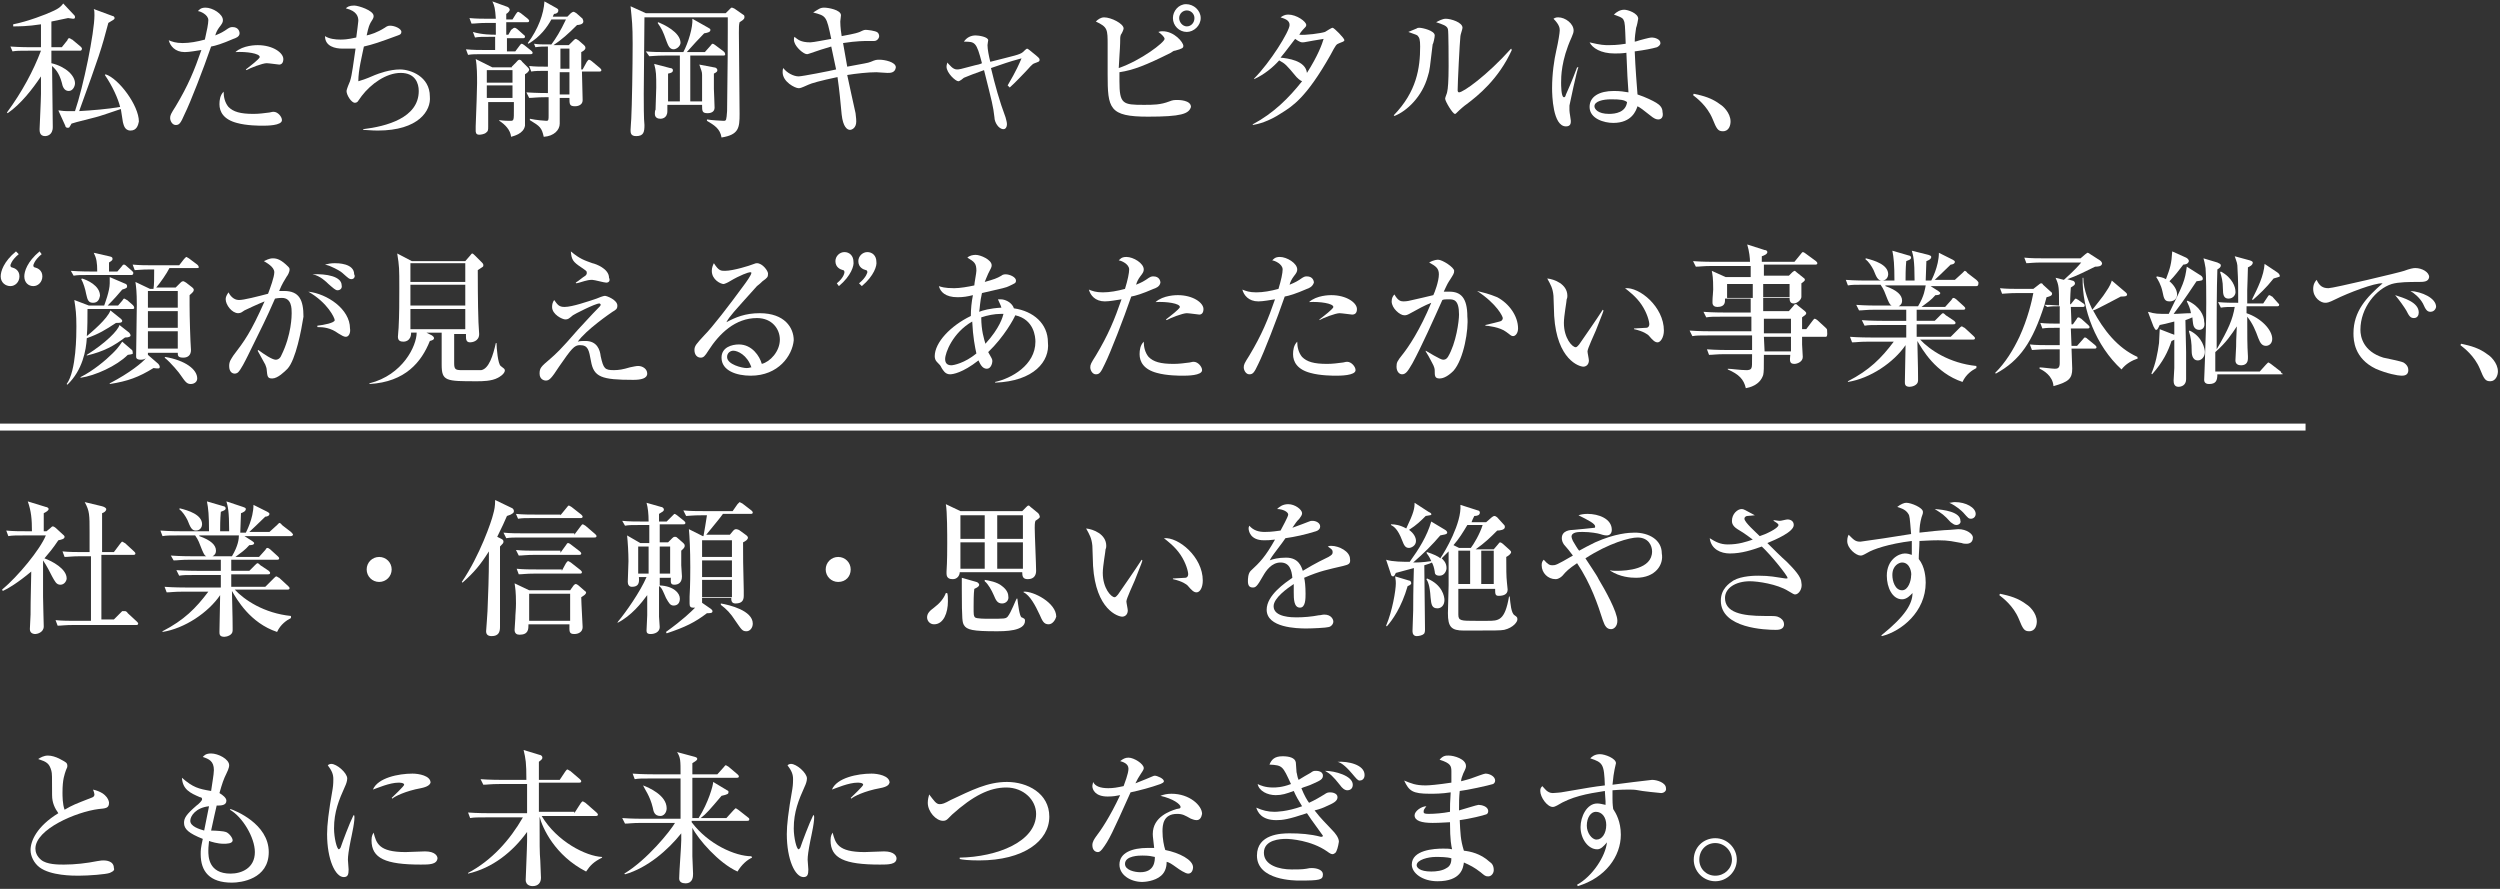 <?xml version="1.0" encoding="utf-8"?>
<!-- Generator: Adobe Illustrator 25.4.8, SVG Export Plug-In . SVG Version: 6.00 Build 0)  -->
<svg version="1.1" id="レイヤー_1" xmlns="http://www.w3.org/2000/svg" xmlns:xlink="http://www.w3.org/1999/xlink" x="0px"
	 y="0px" width="360px" height="128px" viewBox="0 0 360 128" style="enable-background:new 0 0 360 128;" xml:space="preserve">
<rect x="0" y="0" width="360" height="128" fill="#333333" stroke="none"/>
<style type="text/css">
	.st0{fill:#FFFFFF;}
</style>
<g>
	<g>
		<path class="st0" d="M11.5,7.3H7.4v1.8c2.1,0.5,3.4,1.8,3.4,2.9c0,0.4-0.3,1.1-0.9,1.1c-0.7,0-0.9-0.7-1-1.2c-0.4-1.5-1-2-1.4-2.4
			c0,0.8,0.1,8.5,0.1,8.8c0,1.2-0.9,1.3-1.1,1.3c-0.8,0-0.8-0.7-0.8-1c0-0.2,0.2-4.3,0.2-5.1c0-1.1,0-1.8,0-2.5
			c-1.2,1.8-2.9,4-4.8,5.3l-0.1-0.1c2.2-3,3.8-6,4.9-8.9H4.1c-1.3,0-1.7,0-2.3,0.1L1.5,6.7c1.3,0.1,2.8,0.1,3,0.1h1.4V3.5
			c-1.9,0.3-3.3,0.3-4,0.3V3.5C4,3.1,6.8,2,7.4,1.7c1.2-0.5,1.5-0.9,1.7-1.2l1.6,1.7c0.1,0.1,0.1,0.2,0.1,0.3c0,0.2-0.2,0.2-0.3,0.2
			c-0.1,0-0.6-0.1-0.7-0.1C9.2,2.7,8.5,2.9,7.4,3.1c0,0.6,0,3.2,0,3.7h1.5l0.8-1C9.8,5.5,9.9,5.5,10,5.5c0.1,0,0.3,0.2,0.4,0.2
			l1.2,1c0.1,0.1,0.2,0.2,0.2,0.3C11.8,7.3,11.6,7.3,11.5,7.3z M18.8,18.8c-0.9,0-1-0.9-1.1-1.2l-0.3-1.9c-0.6,0.2-3.5,1.2-3.7,1.2
			c-2.8,0.7-3.1,0.8-3.4,0.9c-0.1,0.2-0.3,0.5-0.3,0.5c0,0.1-0.2,0.1-0.3,0.1c-0.1,0-0.3-0.1-0.3-0.3l-1-2.2C8.7,15.9,9,16,9.6,16
			c0.2,0,0.9,0,1.2,0c1.2-3.5,2.8-11.3,2.8-13.8c0-0.4,0-0.7-0.1-0.9l2.7,1c0.1,0,0.3,0.1,0.3,0.3c0,0.2-0.1,0.2-0.9,0.7
			c-1,3.8-1.3,4.7-4.2,12.7c1.8-0.1,4.2-0.3,5.9-0.6c-0.3-1.2-1.1-3-2.2-4.6l0.1-0.1c1.9,0.6,4.8,4.5,4.8,6.8
			C19.9,18,19.7,18.8,18.8,18.8z"/>
		<path class="st0" d="M33.6,5.6c-1.6,0.7-2.6,1-3.2,1.1c-1.1,3.2-3,8.1-3.8,9.7C26,17.8,25.8,18,25.3,18c-0.5,0-0.8-0.6-0.8-1
			c0-0.4,0.1-0.6,0.8-1.7c1.8-3,2.7-5.2,3.7-8.1c-0.7,0.1-1.7,0.3-2.4,0.3c-1.4,0-2.1-0.9-2.3-1.7c0.5,0.2,1,0.4,2,0.4
			c1,0,2.1-0.2,3.2-0.5C29.8,4.4,30,3.4,30,2.9c0-0.8-1.2-1.3-1.5-1.3c0.2-0.2,0.4-0.5,1.1-0.5c1,0,2.5,0.9,2.5,1.8
			c0,0.3-0.1,0.5-0.5,1c-0.3,0.4-0.5,0.8-0.6,1.2c0.2-0.1,0.8-0.3,1.4-0.7c0.7-0.5,0.8-0.5,1.1-0.5c0.8,0,1,0.6,1,0.9
			C34.5,5.3,33.9,5.5,33.6,5.6z M37.8,18.1c-0.4,0-2.3,0-3.7-0.4c-1.9-0.5-2.5-1.6-2.5-2.7c0-0.6,0.1-1.3,0.6-1.8
			c0,0.8,0.2,1.6,0.7,2.2c0.7,0.7,1.7,1,3.6,1c0.8,0,1.5-0.1,2.3-0.2c0.4-0.1,0.5-0.1,0.6-0.1c0.6,0,1.2,0.7,1.2,1.2
			C40.6,18.1,38.4,18.1,37.8,18.1z M40.2,9.3c-0.1,0-1.5-0.2-1.8-0.2c-0.6,0-2.4,0.7-2.9,1L35.4,10c0.1-0.1,1.2-0.9,1.7-1.4
			c0.2-0.2,0.3-0.3,0.3-0.4c0-0.5-1.9-0.8-3.5-0.7c1.1-1,3-1,3.2-1c2.2,0,3.7,1.1,3.7,2C40.8,9.1,40.5,9.3,40.2,9.3z"/>
		<path class="st0" d="M54.4,18.8c-1,0-1.6-0.1-2.1-0.1v-0.1c3.3-0.4,8-1.6,8-5.5c0-1.1-0.5-2.6-2.6-2.6s-4.3,1.6-5.6,3.3
			c-0.1,0.1-0.4,0.6-0.5,0.7c-0.1,0.2-0.3,0.3-0.5,0.3c-0.5,0-1.2-1.1-1.2-1.7c0-0.2,0.4-1.2,0.5-1.4c0.3-0.9,0.5-2.7,0.8-4.7
			C50.2,7,49.6,7,49.3,7c-1,0-2.5-0.3-2.5-1.8c0.6,0.4,1.5,0.5,2.2,0.5c0.4,0,1,0,2.3-0.3c0.1-0.8,0.3-2.2,0.3-2.4
			c0-0.6-0.2-1.4-1.8-1.8c0.2-0.2,0.5-0.4,1.2-0.4c0.6,0,2.8,0.7,2.8,1.5c0,0.2,0,0.3-0.4,0.9c-0.2,0.4-0.3,0.5-0.6,1.9
			c0.5-0.1,1.5-0.4,2.6-1.1c0.4-0.3,0.6-0.3,0.8-0.3c0.6,0,1.6,0.4,1.6,0.9c0,0.3-0.2,0.4-0.5,0.5c-2.7,1-3.6,1.3-4.9,1.6
			c-0.3,1.5-0.8,3.4-0.8,5c0.6-0.2,0.8-0.2,2.4-0.9c0.5-0.2,2.1-0.8,3.6-0.8c1.5,0,4.3,1,4.3,3.9C62.1,15.9,60.3,18.8,54.4,18.8z"/>
		<path class="st0" d="M73.8,2.8l0.5-0.8c0.1-0.1,0.2-0.3,0.3-0.3c0.1,0,0.2,0.1,0.4,0.2l1,0.8c0.1,0.1,0.2,0.2,0.2,0.3
			c0,0.2-0.2,0.2-0.3,0.2h-3V5h0.3l0.4-0.7C73.8,4.2,73.9,4,74.1,4c0.1,0,0.3,0.1,0.4,0.2L75.4,5c0.1,0.1,0.2,0.1,0.2,0.3
			c0,0.2-0.2,0.2-0.3,0.2H73v1.9h1.2l0.6-0.8c0.1-0.1,0.2-0.3,0.3-0.3c0.1,0,0.3,0.1,0.4,0.2l1,0.8c0.1,0.1,0.2,0.2,0.2,0.3
			c0,0.2-0.2,0.2-0.3,0.2h-6.7c-1.3,0-1.7,0-2.3,0.1l-0.3-0.8c1,0.1,2,0.1,3,0.1h1.2l0-1.9h-0.6c-1.3,0-1.7,0-2.3,0.1l-0.3-0.8
			C69.4,5,70.9,5,71.4,5c0-0.9,0-1.3,0-1.7h-1.2c-1.3,0-1.7,0.1-2.3,0.1l-0.3-0.8c1,0.1,2,0.1,3,0.1h0.8c-0.1-1.5-0.2-1.9-0.5-2.5
			L73.1,1c0.2,0.1,0.3,0.3,0.3,0.4c0,0.2-0.3,0.5-0.5,0.6v0.8H73.8z M73.7,9.6L74.3,9c0.1-0.1,0.3-0.4,0.5-0.4
			c0.1,0,0.3,0.1,0.4,0.3l0.7,0.7c0.1,0.1,0.3,0.3,0.3,0.4c0,0.3-0.3,0.5-0.6,0.7c0,0.8,0,7.1,0,7.4c-0.2,1.2-1.7,1.5-2,1.6
			c-0.1-1-0.9-1.8-1.7-2.3v-0.1c0.7,0.1,1.3,0.1,1.6,0.1c0.5,0,0.5-0.1,0.5-1.6v-1.1h-3.7c0,0.6,0,3,0,3.5c0,0.5,0,0.7-0.3,0.9
			c-0.2,0.2-0.7,0.3-1,0.3c-0.5,0-0.5-0.4-0.5-0.6c0-0.1,0-0.2,0-0.6c0.1-2.3,0.2-5.7,0.2-6.2c0-1.1,0-2.5-0.2-3.5l2.4,1.2H73.7z
			 M70.1,10.1v1.8h3.7v-1.8H70.1z M70.1,12.3v1.8h3.7v-1.8H70.1z M76.9,6.3c0.8,0.1,0.9,0.1,2.5,0.1c0.6-0.8,1.3-1.9,2.1-3.6h-2.1
			c-0.6,1.1-1.6,2.5-3.3,3.5l-0.1-0.1c1.5-2,2.3-4.2,2.4-6l1.8,1c0.1,0.1,0.2,0.1,0.2,0.3C80.4,1.9,80,2,79.8,2
			c-0.1,0.1-0.1,0.2-0.2,0.4h2.1l0.5-0.5c0.1-0.1,0.3-0.2,0.4-0.2c0.1,0,0.2,0.1,0.4,0.2l0.9,0.8C83.9,2.8,84,2.9,84,3.1
			c0,0.4-0.6,0.5-0.9,0.5c-1.3,1.3-2.2,2.1-3.4,2.9h2.2l0.6-0.6c0.1-0.1,0.3-0.3,0.4-0.3c0.1,0,0.2,0.1,0.4,0.2l0.8,0.7
			c0.1,0.1,0.2,0.2,0.2,0.4c0,0.3-0.4,0.5-0.6,0.6c0,0.4,0,1,0,2.5h0.2l0.6-1.1c0.1-0.1,0.2-0.3,0.3-0.3s0.3,0.1,0.4,0.2l1.2,1
			c0.1,0.1,0.2,0.2,0.2,0.3c0,0.2-0.2,0.2-0.3,0.2h-2.5c0,0.4,0.1,3.8,0.1,4.1c0,0.9-1,0.9-1.1,0.9C82,15.3,82,15,82,14.1h-1.4v3.7
			c0,0.9-0.8,1.8-2.3,1.9c-0.3-1.3-0.5-1.5-2-2.4l0-0.2c0.9,0.2,2.2,0.3,2.4,0.3c0.3,0,0.3-0.2,0.3-0.8v-2.6h-0.5
			c-1.3,0-1.7,0.1-2.3,0.1l-0.4-0.8c1.4,0.1,2.9,0.1,3.1,0.1v-3.2c-1.3,0-1.8,0-2.4,0.1l-0.3-0.8c0.9,0.1,1.6,0.1,2.7,0.1
			c0-1.5,0-2.1,0-2.9c-0.6,0-1.2,0-1.8,0.1L76.9,6.3z M80.7,7v2.9H82V7H80.7z M82,13.6v-3.2h-1.4v3.2H82z"/>
		<path class="st0" d="M106.5,3.2c-0.1,0.4-0.1,0.7-0.1,1.5c0,1.8,0.1,10,0.1,11.7c0,2-0.1,3-2.6,3.4c-0.2-1.3-1.1-1.8-2.1-2.4
			l0-0.2c0.5,0.1,2.2,0.2,2.4,0.2c0.4,0,0.4-0.1,0.5-1.4c0.1-7.7,0.1-9.5,0.1-11.7c0-0.8,0-1.2,0-1.8h-12c0,1.7-0.1,9.4-0.1,11
			c0,1.3,0,3.7,0.1,4.5c0,1-0.1,1.6-1.2,1.6c-0.8,0-0.8-0.5-0.8-0.9c0-0.3,0.1-1.4,0.1-1.6c0.1-1.8,0.2-7.6,0.2-10.8
			c0-2.7-0.1-3.4-0.3-5.4L93,1.9h11.5l0.7-0.7c0.1-0.1,0.1-0.1,0.2-0.1s0.2,0.1,0.3,0.1l1.3,0.9c0.2,0.1,0.2,0.2,0.2,0.4
			C107.2,2.8,106.8,3,106.5,3.2z M104.1,8h-4.7v6.6h1.7c0-2.7,0-2.8,0-3.8c0-0.5-0.1-0.6-0.4-1.5l2.1,0.4c0.3,0,0.5,0.2,0.5,0.4
			c0,0.2-0.1,0.3-0.5,0.5c0,0.3,0,1.9,0,2.2c0,0.1,0.1,2.3,0.1,2.7c0,0.6-0.5,0.8-1,0.8c-0.8,0-0.8-0.3-0.8-1.2h-5
			c0,0.1,0,0.7,0,0.9c0,1.1-0.9,1.1-1,1.1c-0.3,0-0.8-0.1-0.8-0.7c0-0.1,0-0.5,0.1-0.6c0-0.4,0.1-2.9,0.1-3.2c0-1.8,0-2.3-0.3-3.4
			l2.3,0.6c0.2,0,0.4,0.1,0.4,0.3c0,0.3-0.2,0.4-0.7,0.5v4h1.7V8h-2.1c-1.5,0-1.9,0.1-2.3,0.1L93,7.4c1,0.1,2,0.1,3,0.1h2.4
			c0.7-1.3,1.4-3.6,1.3-4.8L102,4c0.1,0.1,0.3,0.1,0.3,0.3c0,0.3-0.3,0.4-0.9,0.5c-0.7,0.7-1.7,1.8-2.5,2.7h2.6l0.8-0.9
			c0.1-0.1,0.2-0.3,0.3-0.3c0.1,0,0.3,0.1,0.4,0.2l1.2,0.9c0.1,0.1,0.2,0.2,0.2,0.3C104.5,8,104.3,8,104.1,8z M97,7.1
			c-0.6,0-0.8-0.6-1-1.1c-0.6-1.7-0.7-1.8-1.3-2.7l0.1-0.1c0.7,0.3,3.2,1.4,3.2,3C97.9,6.8,97.3,7.1,97,7.1z"/>
		<path class="st0" d="M127.8,10.5c-0.3,0-1.4-0.1-1.6-0.1c-1.2,0-3,0.2-4.2,0.4c0.2,0.9,1,4.7,1.2,5.5c0.1,0.7,0.1,1.1,0.1,1.2
			c0,0.9-0.6,1.2-0.9,1.2c-0.4,0-1-0.4-1.2-2.2c-0.2-2.1-0.3-3.3-0.6-5.4c-2.4,0.5-3.8,0.9-4.2,1.1c-1.1,0.5-1.2,0.5-1.4,0.5
			c-0.5,0-2.3-0.9-2.3-2.3c0-0.2,0-0.4,0.1-0.6c0.5,0.7,1.5,1.2,2.2,1.2c0.5,0,4.6-0.8,5.4-1c-0.1-0.5-0.2-0.9-0.7-3.3
			c-1,0.3-2,0.6-3.1,1c-0.3,0.1-0.3,0.1-0.4,0.1c-0.5,0-1.6-1-1.8-1.7c-0.1-0.2-0.1-0.6,0-0.8c0.5,0.4,0.9,0.8,2.3,0.8
			c0.4,0,2.4-0.4,3-0.5c-0.7-3.3-0.7-3.3-2.6-3.8c0.8-0.5,1-0.7,1.6-0.7c0.5,0,2.4,0.3,2.4,1.1c0,0.1-0.1,0.8-0.1,0.9s0,0.9,0.2,2.1
			c2.2-0.4,2.3-0.5,2.6-0.6c0.6-0.3,0.7-0.3,0.9-0.3c0.1,0,1.4,0.1,1.7,0.4c0.1,0.1,0.2,0.3,0.2,0.5c0,0.3-0.3,0.7-0.7,0.7
			c-0.1,0-0.8,0-0.9,0c-0.4,0-1.7,0-3.6,0.3c0.1,0.5,0.5,2.9,0.6,3.4c2.6-0.5,2.9-0.5,3.4-0.7c0.7-0.3,0.8-0.3,1.3-0.3
			c0.6,0,2.3,0.3,2.3,1.1C128.9,10.5,128.2,10.5,127.8,10.5z"/>
		<path class="st0" d="M145.1,12.3c1.3-2.2,1.7-3.2,2-3.9c-2.2,0.6-2.3,0.7-4.4,1.4c0.6,2.5,1.2,4.7,2.1,7.1c0.1,0.4,0.2,0.7,0.2,1
			c0,0.4-0.2,0.7-0.5,0.7c-0.7,0-1.3-1-1.3-1.7c-0.2-1.7-0.3-2-1.5-6.8c-1.4,0.5-2.2,0.8-2.9,1.1c-0.1,0.1-0.6,0.5-0.8,0.5
			c-0.4,0-1.7-1.2-1.7-2.1c0-0.3,0.1-0.4,0.1-0.6c0.4,0.4,0.8,1,1.4,1c0.3,0,0.4,0,2.6-0.6c0.1,0,0.9-0.2,1-0.3
			c-0.8-3.1-1-3.1-2.6-3.1c0.4-0.6,1-0.9,1.7-0.9c0.4,0,1.8,0.2,1.8,0.7c0,0.1-0.1,0.5-0.1,0.7c0,0.6,0.2,1.6,0.4,2.4
			c3.5-0.9,4.2-1,4.7-1.4c0.1-0.1,0.5-0.5,0.6-0.5c0.1,0,0.6,0.4,0.7,0.5c1,0.8,1.1,0.9,1.1,1.1c0,0.3-0.2,0.3-0.7,0.5
			c-0.4,0.1-0.8,0.7-1.3,1.2c-0.3,0.3-1.5,1.6-2.3,2.3L145.1,12.3z"/>
		<path class="st0" d="M165.3,16.8c-5.6,0-5.8-1.2-5.8-6.1c0-0.7,0-3.6,0-4.2c0-2.3,0-2.6-1.7-3.4c0.3-0.3,0.7-0.6,1.2-0.6
			c1,0,2.8,0.9,2.8,1.6c0,0.2-0.3,0.8-0.4,0.9c-0.1,0.3-0.1,0.5-0.1,1.2c0,0.6-0.2,3.1-0.2,3.6c3.2-1.1,6.6-3.7,6.6-4.2
			c0-0.3-0.6-0.8-0.9-1c0.3-0.1,0.4-0.1,0.6-0.1c1.7,0,3,1.6,3,2.1c0,0.3-0.1,0.4-1.2,0.7c-0.2,0-0.3,0.1-0.6,0.3
			c-3.6,1.8-5.4,2.5-7.4,2.8c0,0.3,0,0.7,0,1.3c0,3.3,0.5,3.4,3.5,3.4c1.4,0,2.4,0,3.7-0.5c0.5-0.2,0.7-0.2,1.2-0.2
			c0.1,0,1.9,0,1.9,1C171.2,16.4,170.1,16.8,165.3,16.8z M170.9,4.6c-1.1,0-2-0.9-2-2c0-1,0.8-2,1.9-2c1.1,0,2.1,0.9,2.1,2
			S171.9,4.6,170.9,4.6z M170.9,1.5c-0.6,0-1.1,0.5-1.1,1.1c0,0.6,0.5,1.2,1.1,1.2c0.6,0,1.1-0.5,1.1-1.2C172,2,171.5,1.5,170.9,1.5
			z"/>
		<path class="st0" d="M192.9,6.2c-0.5,0.2-0.5,0.2-1.3,1.7c-3.5,6.2-5.5,7.4-7.1,8.4c-1.8,1.2-3.4,1.6-4.1,1.7l0-0.1
			c3-1.6,5.2-3.8,7.1-6.2c-0.3-0.1-0.7-0.5-0.8-0.6c-1.5-1.8-1.6-1.9-2.5-2.4c-0.9,1-2.1,2-3.6,2.7l0-0.1c2.3-2.3,5.1-6.8,5.1-7.7
			c0-0.7-0.7-0.9-1.3-1.1c0.3-0.2,0.6-0.4,1.1-0.4c1.2,0,2.6,1,2.6,1.5c0,0.2-0.1,0.3-0.5,0.7c-0.2,0.2-0.4,0.5-0.5,0.7
			c0.9,0.1,3.1-0.2,3.7-0.4c0.2-0.1,0.9-0.6,1.1-0.6c0.2,0,1.7,1.5,1.7,1.8C193.5,6,193.4,6,192.9,6.2z M187.6,6.1
			c-0.2,0-0.4,0-1.1-0.5c-1.2,1.6-2,2.6-2.1,2.7c1,0.1,3.6,0.4,3.8,2.2c1.6-2.5,2.2-4.2,2.4-4.9C188.1,6,187.9,6.1,187.6,6.1z"/>
		<path class="st0" d="M206.3,6.4c-0.4,3.3-0.4,3.7-0.7,4.6c-0.8,2.9-3,5-4.8,5.7l-0.1-0.1c3.3-3.4,3.8-6.8,3.8-9.9
			c0-1-0.1-1.3-0.4-1.6c-0.1-0.1-1.1-0.4-1.3-0.5c0.2-0.1,1-0.4,1.2-0.5c0.1-0.1,0.3-0.1,0.4-0.1c0.4,0,2.2,0.4,2.2,1.1
			C206.6,5.4,206.4,6.3,206.3,6.4z M211.2,15c-0.3,0.2-0.9,0.7-1.5,1.3c-0.1,0.1-0.1,0.1-0.2,0.1c-0.3,0-1.4-1.8-1.4-2.2
			c0-0.2,0.3-0.8,0.3-1c0.1-0.4,0.2-1.5,0.2-3.7c0-0.6,0-5.1-0.1-5.3c-0.1-0.5-0.8-0.7-1.7-1c0.4-0.2,0.9-0.5,1.4-0.5
			c0.7,0,2.4,0.5,2.4,1.3c0,0.2-0.3,1-0.3,1.2c-0.1,0.8-0.4,6.8-0.4,7.8c0,0.2,0.1,0.3,0.2,0.3c0.6,0,4-2.4,7.5-6.3l0.1,0.2
			C215.8,11.4,212.8,13.8,211.2,15z"/>
		<path class="st0" d="M226,15.2c0,0.2,0,0.5,0,0.7c0,0.3,0.2,1.3,0.2,1.5c0,0.3,0,0.8-0.7,0.8c-1.9,0-2-4.5-2-5.5
			c0-2.1,0.3-4.1,0.6-5.4c0.3-1.3,0.5-2.6,0.5-2.9c0-0.3,0-0.8-0.9-1.7c0.3-0.2,0.5-0.2,0.7-0.2c1,0,2.2,0.9,2.2,1.9
			c0,0.3-0.1,0.5-0.3,1c-1.5,3.3-1.5,5.7-1.5,6.5c0,0.3,0,2.1,0.4,2.1c0.1,0,0.2,0,0.3-0.4c0.1-0.2,0.9-2,1.6-3.9l0.2,0
			C227.1,9.9,226,15.2,226,15.2z M238.8,17.2c-0.3,0-0.6-0.1-1.2-0.6c-1-0.8-1.4-1.1-1.8-1.3c-0.2,0.6-0.8,2.4-3.5,2.4
			c-1.3,0-3.4-0.6-3.4-2.3c0-1.5,1.4-2.3,3.5-2.3c0.9,0,1.5,0.1,2.1,0.2c-0.1-1.4-0.2-2.8-0.3-5.7c-0.7,0.1-1.2,0.1-1.7,0.1
			c-2,0-3.2-0.8-3.6-1.6c1.7,0.4,2.1,0.4,2.8,0.4c0.3,0,1.2,0,2.4-0.2c-0.1-2.7-0.1-3-0.3-3.4c-0.1-0.4-0.9-0.6-1.4-0.8
			c0.4-0.4,0.9-0.7,1.5-0.7c0.5,0,2,0.5,2,1.3c0,0.1-0.2,1.1-0.3,1.3c-0.1,0.7-0.2,1.3-0.2,2c0.1,0,0.4-0.1,0.7-0.2
			c0.1,0,1.3-0.4,1.8-0.4c0.3,0,1.2,0.2,1.2,0.8c0,0.3-0.3,0.5-0.5,0.6c-0.7,0.2-1.7,0.4-3.2,0.6c0.1,2.5,0.3,4.9,0.4,6.2
			c1.2,0.4,2.2,0.9,2.7,1.2c0.5,0.3,0.9,0.7,0.9,1.3C239.6,17,239.1,17.2,238.8,17.2z M232,14.3c-1.2,0-2.4,0.3-2.4,1
			c0,0.4,0.5,1.1,2.1,1.1c0.9,0,2.4-0.2,2.6-1.7C233.9,14.4,233.4,14.3,232,14.3z"/>
		<path class="st0" d="M248.1,18.9c-0.7,0-0.9-0.3-1.5-1.8c-0.8-1.9-2.3-3-2.8-3.4l0.1-0.2c1.4,0.3,2.6,0.6,3.9,1.6
			c0.2,0.1,1.4,1.1,1.4,2.4C249.2,18,249,18.9,248.1,18.9z"/>
		<path class="st0" d="M1.5,41.2c-0.7,0-1.4-0.5-1.4-1.4c0-0.7,0.4-2.1,2.2-3.6l0.4,0.4c-1.1,0.9-1.2,1.6-1.2,1.6
			c0,0.2,0.1,0.3,0.2,0.3c0.4,0.1,1.1,0.4,1.1,1.3C2.8,40.6,2.2,41.2,1.5,41.2z M4.8,41.2c-0.7,0-1.3-0.5-1.3-1.4
			c0-0.7,0.4-2.1,2.2-3.6L6,36.6c-1.1,0.9-1.2,1.6-1.2,1.6c0,0.2,0.1,0.3,0.2,0.3c0.4,0.1,1.1,0.4,1.1,1.3
			C6.1,40.6,5.5,41.2,4.8,41.2z"/>
		<path class="st0" d="M19,44.5h-6.4c0,1,0,2.9-0.1,3.9c0.6-0.5,3-2.5,3.4-3.7l1.5,1.2c0.1,0.1,0.2,0.2,0.2,0.3
			c0,0.3-0.4,0.3-0.9,0.3c-1.5,1-2.5,1.6-4.2,2.2c-0.1,1.7-0.6,4.6-2.8,6.7l-0.1-0.1C11,53.4,11,48.1,11,47c0-1.8-0.1-2.5-0.3-3.8
			l2.1,0.8H15c0.1-0.3,0.8-2.1,0.8-3.2c0-0.2,0-0.5,0-0.9l2.1,0.9c0.3,0.1,0.4,0.2,0.4,0.4c0,0.2,0,0.3-0.7,0.5
			c-0.5,0.6-1.2,1.4-2.1,2.3H17l0.6-0.7c0.2-0.3,0.2-0.3,0.3-0.3c0.1,0,0.3,0.2,0.4,0.2l0.8,0.7c0,0,0.2,0.2,0.2,0.3
			C19.4,44.5,19.2,44.5,19,44.5z M18.9,39.6h-6c-1.3,0-1.7,0-2.3,0.1L10.2,39c1.3,0.1,2.8,0.1,3,0.1H14c0-1.3-0.1-1.9-0.5-2.7
			l2.2,0.5c0.5,0.1,0.5,0.2,0.5,0.4c0,0.1,0,0.2-0.5,0.5v1.3h1.2l0.6-0.7c0.2-0.3,0.3-0.3,0.3-0.3c0.1,0,0.2,0,0.4,0.2L19,39
			c0.1,0.1,0.2,0.2,0.2,0.3C19.2,39.6,19,39.6,18.9,39.6z M18.4,51.1c-1.6,1.6-4.7,3-6.8,3.3v-0.1c1.8-0.9,3.6-2.4,4.6-3.4
			c0.5-0.5,0.8-0.8,1.4-1.7l1.4,1.2c0.1,0.1,0.1,0.2,0.1,0.3C19.2,51,19.1,51,18.4,51.1z M13.4,43.6c-0.6,0-0.8-0.3-1-1.3
			c-0.1-0.6-0.4-1.6-0.7-2.1l0.1-0.1c0.7,0.2,2.6,1,2.6,2.5C14.3,43.1,14.1,43.6,13.4,43.6z M18,48.6c-1.6,1.2-3,2-5.5,2.6v-0.1
			c2.7-1.7,4.5-3.5,4.7-4.3l1.4,1.1c0.1,0.1,0.2,0.3,0.2,0.4C18.8,48.5,18.5,48.6,18,48.6z M28.3,38.6h-3.9
			c-0.4,0.8-1.3,2.1-1.9,2.8h2.8l0.7-0.7c0.1-0.1,0.2-0.2,0.4-0.2c0.1,0,0.2,0.1,0.4,0.2l0.9,0.7c0.1,0.1,0.2,0.2,0.2,0.3
			c0,0.2,0,0.3-0.6,0.8c0,0.5,0,0.6,0,1.5c0,1.7,0.1,5,0.2,6.4c0,0.7-0.4,1.1-1.1,1.1c-0.8,0-0.8-0.3-0.8-0.7h-4.3
			c0,0.1,0,0.2,0,0.3l1.5,1.3c0.1,0.1,0.2,0.3,0.2,0.4c0,0.3-0.1,0.3-0.9,0.2c-2.1,1.3-3.7,1.9-6.3,2.3l0-0.1c2.9-1.5,4.7-3,5.2-3.6
			c-0.3,0.2-0.6,0.2-0.7,0.2c-0.7,0-0.7-0.3-0.7-0.5c0-1,0.1-6.2,0.1-7.4c0-1.9-0.1-2.6-0.2-3.3l2.1,1h0.5c0.1-0.6,0.1-1.4,0.1-2.8
			h-0.5c-1.4,0-1.9,0.1-2.3,0.1l-0.3-0.8c1,0.1,2,0.1,3,0.1h3.7l0.7-0.9c0.2-0.2,0.3-0.3,0.3-0.3c0.1,0,0.2,0.1,0.4,0.2l1.2,0.9
			c0.1,0.1,0.2,0.2,0.2,0.3C28.7,38.6,28.5,38.6,28.3,38.6z M25.6,41.9h-4.3v2.4h4.3V41.9z M25.6,44.8h-4.3v2.4h4.3V44.8z
			 M25.6,47.7h-4.3v2.5h4.3V47.7z M27.5,55.3c-0.6,0-0.8-0.3-1.5-1.3c-0.1-0.2-1.4-1.8-2.3-2.5l0.1-0.1c2.9,0.5,4.6,1.8,4.6,3.1
			C28.4,55.1,27.8,55.3,27.5,55.3z"/>
		<path class="st0" d="M41.4,53.1c-0.4,0.4-1.4,1.4-2.2,1.4c-0.7,0-0.7-0.3-0.8-1.3c0-0.2-0.1-0.4-0.2-0.7c-0.4-0.7-1-1.8-1.1-2
			l0.1-0.1c0.8,0.6,2,1.4,2.5,1.4c0.4,0,0.7-0.3,0.8-0.6c1.5-3,1.5-5.8,1.5-6.1c0-0.7,0-2.2-1.4-2.2c-0.1,0-0.5,0-1,0.1
			c-1.4,3.2-1.7,3.7-3.9,8.2c-0.4,0.8-1,2-1.4,2.4c-0.1,0.1-0.3,0.2-0.5,0.2c-0.3,0-0.8-0.2-0.8-1.1c0-0.7,0.3-1,0.6-1.5
			c1.6-2.1,2.5-3.3,4.5-7.8c-1,0.4-2.5,1.1-2.9,1.3c-0.3,0.2-0.5,0.4-0.9,0.4c-0.9,0-1.8-1.2-1.8-2c0-0.5,0.3-0.8,0.4-1
			c0.2,0.4,0.7,1.1,1.5,1.1c0.4,0,0.9-0.1,1.8-0.3c0.4-0.1,2.1-0.5,2.4-0.6c0.3-0.8,0.9-2.4,0.9-3.1c0-0.8-1.2-1.4-1.5-1.6
			c0.3-0.1,0.7-0.4,1.3-0.4c0.6,0,1.2,0.2,2.2,1.2c0.1,0.1,0.2,0.2,0.2,0.4c0,0.4-0.3,0.9-0.4,1c-0.4,0.7-0.6,0.9-1.1,2.1
			c0.2,0,0.4,0,0.7,0c2.2,0,2.8,1.3,2.8,3.7C43.4,47.5,42.6,51.8,41.4,53.1z M49.8,48.5c-0.3,0-0.6-0.2-1.1-0.5
			c-1.1-0.8-2.1-0.9-3-0.9v-0.2c0.9-0.1,2.5-0.4,2.5-0.8c0-0.3-1-2.5-3.8-4.1c2.7,0.3,6,2.5,6,5.3C50.5,47.8,50.3,48.5,49.8,48.5z
			 M48.6,41.8c-0.3,0-0.6-0.3-1.3-0.9c-0.3-0.3-1.2-1.2-2.3-1.4c2-0.1,4.2,0.3,4.2,1.6C49.3,41.5,49,41.8,48.6,41.8z M50.6,40.2
			c-0.3,0-0.4-0.1-1.3-0.9c-0.2-0.2-0.9-0.6-1.6-0.9c-0.4-0.2-0.6-0.2-0.9-0.3c0.4-0.1,0.8-0.2,1.4-0.2c0.4,0,2.8,0,2.8,1.6
			C51.2,39.8,51,40.2,50.6,40.2z"/>
		<path class="st0" d="M71.7,54.4c-0.9,0.5-2.3,0.5-3,0.5c-4.5,0-5.1,0-5.1-2.4c0-1.7,0-4.1,0-4.6h-2.2l0.8,0.4
			c0.1,0.1,0.3,0.2,0.3,0.4c0,0.2-0.2,0.3-0.6,0.4c-1.2,3-3.5,5.9-8.7,6.2v-0.1c4.8-1.2,6.8-5.4,6.8-7.3h-0.8c0,1.3-1,1.3-1.1,1.3
			c-0.4,0-0.8-0.1-0.8-0.7c0-0.2,0.1-1.2,0.1-1.3c0.1-1.9,0.1-3.8,0.1-5.7c0-2.9,0-3.1-0.3-5l2.1,1.1h7.7l0.7-0.8
			c0.1-0.1,0.2-0.3,0.3-0.3c0.1,0,0.3,0.2,0.4,0.3l1,1c0.2,0.2,0.2,0.3,0.2,0.4c0,0.1,0,0.2-0.2,0.3l-0.6,0.4c0,0.8,0,4.9,0.1,7.5
			c0,0.3,0.1,1.4,0.1,1.7c0,1.1-1.1,1.2-1.3,1.2c-0.6,0-0.6-0.5-0.6-0.9v-0.3h-1.7c0,1.4,0,2.9,0,4.2c0,0.9,0.2,1,1.1,1
			c0.9,0,2.6,0,2.8,0c1.1-0.2,1.7-2.1,2.1-3.9h0.1c0,0.7,0.2,3,0.6,3.3c0.5,0.4,0.6,0.4,0.6,0.7C72.6,53.9,71.9,54.3,71.7,54.4z
			 M67,37.9h-7.9v2.7H67V37.9z M67,41h-7.9v3H67V41z M67,44.5h-7.9v2.9H67V44.5z"/>
		<path class="st0" d="M91.2,54.7c-4.6,0-5.7-0.4-6.1-2.7c-0.3-1.6-0.4-2.3-1.6-2.3c-0.8,0-1.2,0.5-3,3.1c-1.1,1.7-1.4,2-1.9,2
			c-0.3,0-0.9-0.2-0.9-1c0-0.8,0.2-1,1.5-2.1c0.9-0.8,1.4-1.2,4-4.2c0.4-0.4,1.9-2.1,3.1-3.3c0,0,0.2-0.2,0.2-0.3s-0.1-0.2-0.2-0.2
			c-0.6,0-3.7,1.6-3.8,1.7c-0.6,0.5-0.7,0.6-1.1,0.6c-0.4,0-1.9-0.7-1.9-1.8c0-0.4,0.1-0.7,0.3-1c0.5,0.7,0.7,1,1.5,1
			c1.1,0,3.4-0.8,4.6-1.2c0.2-0.1,1-0.4,1.2-0.4c0.3,0,1.8,0.6,1.8,1.4c0,0.5-0.2,0.6-0.7,0.9c-0.3,0.2-3.8,2.6-5,4.3
			c0.3-0.1,0.7-0.1,1.1-0.1c1.7,0,2.1,1.3,2.2,2.2c0.4,1.8,0.6,2,1.9,2c0.7,0,1.3-0.1,2.3-0.4c0.5-0.1,0.9-0.2,1.2-0.2
			c0.6,0,1.3,0.4,1.3,1.1C93.2,54.5,92.3,54.7,91.2,54.7z M87.3,40.7c-0.3,0-1.7-0.4-2-0.4c-0.4,0-0.6,0-1.9,0.4
			c-0.1,0-0.3,0.1-0.4,0.1l-0.1-0.1c0.5-0.3,0.9-0.7,1.4-1c0.1-0.1,0.2-0.2,0.2-0.4c0-0.3-0.1-0.3-0.8-0.8c-1.2-0.8-1.4-1.1-1.5-2.3
			c1.3,1.1,2,1.3,3.1,1.7c0.5,0.1,2.4,0.8,2.4,2.1C87.9,40.4,87.7,40.7,87.3,40.7z"/>
		<path class="st0" d="M108.1,54.1c-2,0-4.2-0.7-4.2-2.6c0-1.5,1.5-1.9,2.5-1.9c1.9,0,3,1.7,3.3,2.8c1.2-0.3,2.6-1.8,2.6-3.5
			c0-1.5-1.1-3.1-3.3-3.1c-3.1,0-5.4,2.2-7,4.7c-0.5,0.8-0.7,1-1.1,1c-0.5,0-0.9-0.4-0.9-1.1c0-0.6,0.3-0.9,1.4-2.1
			c1.2-1.2,3.5-4.2,5.7-7.2c0.3-0.4,1.1-1.5,1.1-1.8c0-0.1-0.1-0.1-0.2-0.1c-0.2,0-1.4,0.4-2.9,1.3c-0.3,0.2-0.8,0.4-0.9,0.4
			c-0.4,0-1.7-0.6-1.7-1.9c0-0.5,0.2-0.9,0.3-1.1c0.7,1.1,1,1.1,1.6,1.1c1.2,0,3.7-0.8,3.9-0.9c0.5-0.2,0.6-0.2,0.7-0.2
			c0.8,0,1.6,1.1,1.6,1.5c0,0.5-0.1,0.6-0.8,1.1c-0.2,0.2-0.4,0.4-0.8,0.7c-3.5,3.9-3.9,4.3-4.4,5.2c1.3-0.7,2.7-1.3,4.8-1.3
			c3.6,0,4.9,2.1,4.9,3.9C114.1,51.2,112.1,54.1,108.1,54.1z M105.6,50.5c-0.4,0-0.9,0.3-0.9,0.9c0,1.1,2.2,1.6,2.8,1.6
			c0.4,0,0.5-0.1,0.7-0.1C107.6,51.1,106.2,50.5,105.6,50.5z"/>
		<path class="st0" d="M120.8,41.2l-0.3-0.4c1.1-0.9,1.1-1.6,1.1-1.6c0-0.2-0.1-0.3-0.2-0.3c-0.4-0.1-1.1-0.4-1.1-1.3
			c0-0.7,0.6-1.3,1.3-1.3c0.7,0,1.3,0.5,1.3,1.4C123,38.2,122.6,39.7,120.8,41.2z M124.1,41.2l-0.4-0.4c1.1-0.9,1.2-1.6,1.2-1.6
			c0-0.2-0.1-0.3-0.2-0.3c-0.4-0.1-1.1-0.4-1.1-1.3c0-0.7,0.6-1.3,1.3-1.3c0.7,0,1.3,0.5,1.3,1.4C126.3,38.2,125.9,39.7,124.1,41.2z
			"/>
		<path class="st0" d="M143.3,55.1V55c2.3-0.5,5.8-2.4,5.8-5.8c0-0.7-0.2-3.2-2.9-3.8c-0.2,0.5-1.6,3.1-3.9,5.3
			c0.5,0.9,0.6,1,0.6,1.3c0,0.3-0.2,1.1-0.8,1.1c-0.7,0-1-0.8-1.2-1.2c-2.3,1.8-3.7,2-4.1,2c-0.7,0-1-0.6-1.2-0.9
			c-0.2-0.4-0.2-0.4-0.7-0.9c-0.2-0.2-0.3-0.5-0.3-0.8c0-2,2.3-4.4,5.2-5.8c0-1,0.1-2,0.3-3c-0.8,0.2-1.4,0.3-2.2,0.3
			c-1.8,0-2.5-0.8-2.7-1.6c0.3,0.1,0.8,0.3,2.2,0.3c0.8,0,2-0.2,2.9-0.4c0-0.3,0.3-1.8,0.3-2.1c0-1.1-0.3-1.3-1.3-1.9
			c0.3-0.3,0.8-0.4,1.2-0.4c0.7,0,2.3,0.7,2.3,1.5c0,0.3-0.1,0.4-0.5,1.2c-0.2,0.4-0.4,1-0.5,1.2c1.4-0.4,1.7-0.5,2.4-0.9
			c0.1-0.1,0.3-0.2,0.6-0.2c0.6,0,1.5,0.4,1.5,0.9c0,0.4-0.2,0.4-1,0.8c-0.4,0.2-0.8,0.3-3.9,1c-0.3,1.3-0.3,2.2-0.4,2.7
			c0.5-0.2,1.5-0.5,3.2-0.6c-0.1-0.4-0.3-0.7-0.5-1.2c0.2,0,0.3,0,0.4,0c0.8,0,1.7,0.6,1.9,1.3c2.8,0.4,4.9,2.2,4.9,4.9
			C151.2,52,148.9,54.9,143.3,55.1z M140,46.3c-2.8,1.6-3.9,4.5-3.9,5.4c0,0.6,0.3,0.9,0.9,0.9c0.3,0,1.9-0.3,3.6-1.7
			C140.4,50,140.1,48.5,140,46.3z M144.1,45.2c-0.9,0-1.9,0.2-2.8,0.5c0,1.9,0.4,3.1,0.6,3.8c2.1-2.3,2.5-3.9,2.6-4.3H144.1z"/>
		<path class="st0" d="M166.1,41.6c-1.6,0.7-2.6,1-3.2,1.1c-1.1,3.2-3,8.1-3.8,9.7c-0.6,1.3-0.8,1.5-1.3,1.5c-0.5,0-0.8-0.6-0.8-1
			c0-0.4,0.1-0.6,0.8-1.7c1.8-3,2.7-5.2,3.7-8.1c-0.7,0.1-1.7,0.3-2.4,0.3c-1.4,0-2.1-0.9-2.3-1.7c0.5,0.2,1,0.4,2,0.4
			c1,0,2.1-0.2,3.2-0.5c0.4-1.3,0.6-2.3,0.6-2.8c0-0.8-1.2-1.3-1.5-1.3c0.2-0.2,0.4-0.5,1.1-0.5c1,0,2.5,0.9,2.5,1.8
			c0,0.3-0.1,0.5-0.5,1c-0.3,0.4-0.5,0.8-0.6,1.2c0.2-0.1,0.8-0.3,1.4-0.7c0.7-0.5,0.8-0.5,1.1-0.5c0.8,0,1,0.6,1,0.9
			C167,41.3,166.4,41.5,166.1,41.6z M170.3,54.1c-0.4,0-2.3,0-3.7-0.4c-1.9-0.5-2.5-1.6-2.5-2.7c0-0.6,0.1-1.3,0.6-1.8
			c0,0.8,0.2,1.6,0.7,2.2c0.7,0.7,1.7,1,3.6,1c0.8,0,1.5-0.1,2.3-0.2c0.4-0.1,0.5-0.1,0.6-0.1c0.6,0,1.2,0.7,1.2,1.2
			C173.1,54.1,170.9,54.1,170.3,54.1z M172.7,45.3c-0.1,0-1.5-0.2-1.8-0.2c-0.6,0-2.4,0.7-2.9,1l-0.1-0.1c0.1-0.1,1.2-0.9,1.7-1.4
			c0.2-0.2,0.3-0.3,0.3-0.4c0-0.5-1.9-0.8-3.5-0.7c1.1-1,3-1,3.2-1c2.2,0,3.7,1.1,3.7,2C173.3,45.1,173,45.3,172.7,45.3z"/>
		<path class="st0" d="M188.2,41.6c-1.6,0.7-2.6,1-3.2,1.1c-1.1,3.2-3,8.1-3.8,9.7c-0.6,1.3-0.8,1.5-1.3,1.5c-0.5,0-0.8-0.6-0.8-1
			c0-0.4,0.1-0.6,0.8-1.7c1.8-3,2.7-5.2,3.7-8.1c-0.7,0.1-1.7,0.3-2.4,0.3c-1.4,0-2.1-0.9-2.3-1.7c0.5,0.2,1,0.4,2,0.4
			c1,0,2.1-0.2,3.2-0.5c0.4-1.3,0.6-2.3,0.6-2.8c0-0.8-1.2-1.3-1.5-1.3c0.2-0.2,0.4-0.5,1.1-0.5c1,0,2.5,0.9,2.5,1.8
			c0,0.3-0.1,0.5-0.5,1c-0.3,0.4-0.5,0.8-0.6,1.2c0.2-0.1,0.8-0.3,1.4-0.7c0.7-0.5,0.8-0.5,1.1-0.5c0.8,0,1,0.6,1,0.9
			C189,41.3,188.5,41.5,188.2,41.6z M192.4,54.1c-0.4,0-2.3,0-3.7-0.4c-1.9-0.5-2.5-1.6-2.5-2.7c0-0.6,0.1-1.3,0.6-1.8
			c0,0.8,0.2,1.6,0.7,2.2c0.7,0.7,1.7,1,3.6,1c0.8,0,1.5-0.1,2.3-0.2c0.4-0.1,0.5-0.1,0.6-0.1c0.6,0,1.2,0.7,1.2,1.2
			C195.2,54.1,192.9,54.1,192.4,54.1z M194.7,45.3c-0.1,0-1.5-0.2-1.8-0.2c-0.6,0-2.4,0.7-2.9,1L190,46c0.1-0.1,1.2-0.9,1.7-1.4
			c0.2-0.2,0.3-0.3,0.3-0.4c0-0.5-1.9-0.8-3.5-0.7c1.1-1,3-1,3.2-1c2.2,0,3.7,1.1,3.7,2C195.4,45.1,195.1,45.3,194.7,45.3z"/>
		<path class="st0" d="M209.3,53.4c-0.7,0.7-1.4,1.1-2,1.1c-0.7,0-0.7-0.4-0.7-1.1c0-0.2,0-0.5-0.4-1.2c-0.4-0.8-0.6-1.1-0.9-1.6
			v-0.1c0.2,0.1,2.1,1.3,2.5,1.3c0.3,0,0.5-0.1,0.7-0.4c1.2-2,1.6-5.2,1.6-6.1c0-2.2-0.8-2.2-1.5-2.2c-0.4,0-0.7,0-0.9,0.1
			c-1.3,2.9-3,6.7-4.3,9.1c-0.6,1-0.9,1.6-1.5,1.6c-0.4,0-0.8-0.4-0.8-1.1c0-0.6,0.1-0.8,0.9-1.8c0.8-1,2.5-3.5,4.1-7.4
			c-1,0.4-1.9,0.9-2.8,1.4c-0.7,0.4-0.8,0.4-1.1,0.4c-0.6,0-1.8-1-1.8-2c0-0.5,0.2-0.8,0.4-1c0.5,0.9,0.9,1,1.3,1
			c0.5,0,0.9-0.1,1.3-0.2c0.5-0.1,2.6-0.6,3-0.7c0.2-0.4,0.8-2,0.8-3c0-0.9-0.5-1.2-1.4-1.7c0.7-0.4,1.2-0.4,1.3-0.4
			c0.6,0,2.3,1.1,2.3,1.6c0,0.4-0.1,0.5-0.8,1.6c-0.2,0.3-0.5,1-0.7,1.4c0.1,0,0.5,0,0.8,0c1.6,0,2.6,0.8,2.6,3.6
			C211.5,47.4,210.8,51.7,209.3,53.4z M217.9,48.4c-0.3,0-0.3-0.1-1-0.6c-0.9-0.7-2.7-0.9-3-0.9v-0.1c0.4-0.1,2.2-0.5,2.3-0.6
			c0.1-0.1,0.2-0.2,0.2-0.4c0-0.2-0.8-2-3.7-3.9c0.8,0.2,1.7,0.4,2.9,0.9c1.7,0.9,3,2.7,3,4.5C218.6,48,218.2,48.4,217.9,48.4z"/>
		<path class="st0" d="M229.8,47.6c-0.2,0.5-1.2,2.6-1.2,3c0,0.2,0.2,1.1,0.2,1.3c0,0.6-0.4,0.9-0.8,0.9c-0.6,0-3.8-1-4.2-7.3
			c0-0.5-0.1-2.5-0.1-2.9c-0.1-1.1-0.4-1.6-0.9-2.5c1,0.1,2.9,0.8,2.9,2.5c0,0.1,0,0.3-0.1,0.5c0,0.3-0.4,2.4-0.4,3.4
			c0,2.2,1.2,3.5,1.7,3.5c0.2,0,0.4-0.3,0.5-0.4c1.1-1.6,2.3-3.3,3.4-5l0.1,0.1C230.9,44.8,230.8,45.1,229.8,47.6z M238.7,49.3
			c-0.4,0-0.7-0.3-1.3-1c-0.1-0.1-0.7-0.6-2.1-0.9v-0.1c0.1,0,1.8-0.1,1.8-0.1c0.2,0,0.4-0.2,0.4-0.5c0-0.4-0.3-1.6-1.1-2.8
			c-0.8-1.2-1.9-2-2.4-2.4c2.1-0.2,5.6,2.7,5.6,6.1C239.6,48.6,239.1,49.3,238.7,49.3z"/>
		<path class="st0" d="M262.9,48.5h-3.4c0,0.8,0,0.8,0,1.1c0,0.3,0.1,1.5,0.1,1.8c0,0.7-0.8,1-1.2,1c-0.7,0-0.7-0.4-0.6-1.3h-3.8
			c0,2,0,2.4-0.1,2.9c-0.5,1.5-2,1.8-2.5,1.9c-0.3-1.3-1-2-2.6-2.7l0-0.1c0.5,0,1.8,0.2,2.7,0.2c0.1,0,0.6,0,0.7-0.3
			c0.1-0.2,0.1-0.4,0.1-2h-3.9c-1.3,0-1.7,0.1-2.3,0.1l-0.3-0.8c1.3,0.1,2.8,0.1,3,0.1h3.5l0-2.1h-6.3c-1.3,0-1.7,0-2.3,0.1
			l-0.4-0.8c1.3,0.1,2.8,0.1,3,0.1h5.9v-2.1h-4.2c-1.3,0-1.7,0-2.3,0.1l-0.4-0.8c1.3,0.1,2.8,0.1,3,0.1h3.8v-2h-3.7
			c0,0.4,0.1,1.2-1.1,1.2c-0.4,0-0.7-0.2-0.7-0.6c0-0.1,0-0.2,0-0.3c0-0.5,0.1-1.2,0.1-1.6c0-1.8-0.1-2.1-0.2-2.7l2,0.9h3.6v-1.6
			h-5.6c-1.3,0-1.7,0.1-2.3,0.1l-0.4-0.8c1.3,0.1,2.8,0.1,3,0.1h5.2c0-0.5-0.1-1.5-0.4-2.5l2.5,0.8c0.2,0,0.4,0.1,0.4,0.3
			c0,0.3-0.5,0.5-0.8,0.6c0,0.1,0,0.7,0,0.8h4.7l0.9-1.1c0.1-0.1,0.2-0.3,0.3-0.3c0.1,0,0.3,0.1,0.4,0.2l1.5,1.1
			c0.1,0.1,0.2,0.2,0.2,0.3c0,0.2-0.2,0.2-0.3,0.2H254c0,0.3,0,1.4,0,1.6h3.6l0.5-0.5c0.1-0.1,0.3-0.2,0.3-0.2
			c0.1,0,0.2,0.1,0.3,0.2l1,0.8c0.1,0.1,0.2,0.1,0.2,0.3c0,0.2-0.4,0.4-0.5,0.5c0,0.5,0,1.7,0,2c-0.1,0.5-0.7,0.9-1.1,0.9
			c-0.6,0-0.6-0.5-0.6-0.9h-3.8c0,0.3,0,1.7,0,2h3.7l0.7-0.8c0.1-0.2,0.2-0.2,0.3-0.2c0.1,0,0.1,0,0.3,0.2l1,0.8
			c0.1,0.1,0.2,0.2,0.2,0.3c0,0.2-0.2,0.3-0.6,0.6c0,0.3,0,1.1,0,1.7h0.6l0.9-1.2c0.2-0.2,0.2-0.3,0.3-0.3c0.1,0,0.3,0.1,0.4,0.2
			l1.2,1.1c0.1,0.1,0.2,0.2,0.2,0.3C263.2,48.5,263,48.5,262.9,48.5z M252.4,40.9h-3.7v2h3.7L252.4,40.9z M257.7,40.9h-3.8v2h3.8
			V40.9z M257.9,45.9H254l0,2.1h3.9V45.9z M257.9,48.5H254l0.1,2.1h3.8V48.5z"/>
		<path class="st0" d="M284.6,41.2H278l1.1,0.7c0.1,0.1,0.3,0.2,0.3,0.3c0,0.3-0.5,0.3-0.7,0.3c-0.6,0.7-1.2,1.1-2,1.7h3.4l0.9-1
			c0.1-0.2,0.2-0.3,0.3-0.3c0.1,0,0.3,0.1,0.4,0.2l1.1,1c0.1,0.1,0.2,0.2,0.2,0.3c0,0.2-0.2,0.2-0.3,0.2H276c0,0.2,0,1.4,0,1.6h2.6
			l0.8-0.8c0.2-0.2,0.3-0.3,0.4-0.3c0.1,0,0.3,0.2,0.4,0.3l1.2,0.8c0.1,0.1,0.2,0.2,0.2,0.3c0,0.2-0.2,0.2-0.3,0.2h-5.3v1.8h4.9
			l1.2-1.2c0.2-0.2,0.3-0.3,0.4-0.3c0.1,0,0.3,0.2,0.4,0.2l1.3,1.2c0.1,0.1,0.2,0.2,0.2,0.3c0,0.2-0.2,0.2-0.3,0.2h-7.6
			c1.4,1.5,4.2,3.4,8.1,3.8V53c-0.6,0.3-1.5,0.9-2,2c-3.9-1.3-5.8-4.7-6.5-5.9h0c0.1,4.1,0.1,4.6,0.1,5.3c0,0.1,0,0.2,0,0.4
			c0,0.7-0.9,0.9-1.2,0.9c-0.7,0-0.7-0.4-0.7-0.7s0.1-4.6,0.1-5.3c-1.7,2.5-5.1,4.8-8.3,5.3l0-0.1c3.1-1.6,4.8-3.3,6.6-5.7H269
			c-1.3,0-1.7,0.1-2.3,0.1l-0.3-0.8c1.3,0.1,2.8,0.1,3,0.1h5.1v-1.8h-3.7c-1.3,0-1.7,0-2.3,0.1l-0.4-0.8c1.3,0.1,2.8,0.1,3,0.1h3.4
			v-1.6H270c-1.3,0-1.7,0.1-2.3,0.1l-0.4-0.8c1.3,0.1,2.8,0.1,3,0.1h2.1c-0.2-0.1-0.3-0.2-0.6-0.9c-0.4-1-0.5-1.4-1-2.1h-2.4
			c-1.3,0-1.7,0-2.3,0.1l-0.3-0.8c1.3,0.1,2.8,0.1,3,0.1h4c0-2.3-0.1-3.3-0.3-4.3l2.4,0.7c0.1,0,0.3,0.1,0.3,0.3
			c0,0.3-0.5,0.4-0.7,0.5c-0.1,1.1-0.1,2.2-0.1,2.8h1.3c0-3-0.2-3.6-0.4-4.3l2.4,0.6c0.2,0.1,0.4,0.1,0.4,0.3c0,0.3-0.4,0.5-0.7,0.6
			c0,0.3-0.1,2.7-0.1,2.8h0.8c0,0,1.1-2,1.1-4l2,1c0.2,0.1,0.3,0.2,0.3,0.3c0,0.3-0.4,0.4-0.6,0.4c-0.9,0.9-2.2,2.1-2.3,2.2h2.9
			l1.1-1c0.2-0.2,0.3-0.3,0.3-0.3c0.1,0,0.3,0.1,0.4,0.3l1.3,1c0.1,0.1,0.3,0.3,0.3,0.4C284.9,41.1,284.8,41.2,284.6,41.2z
			 M271,40.4c-0.6,0-0.8-0.5-1.2-1.5c-0.3-0.6-0.7-1.2-1.2-1.6l0.1-0.1c1.2,0.3,3.2,0.9,3.2,2.3C271.9,39.8,271.7,40.4,271,40.4z
			 M271.5,41.2c1.7,0.6,2.4,1.3,2.4,2.1c0,0.3-0.1,0.6-0.5,0.8h2.8c0.9-1.5,1-2.5,1.1-3H271.5z"/>
		<path class="st0" d="M294.4,43.9c-1.7,5.3-3.5,8-7,9.9l-0.1-0.1c1.5-1.5,2.6-3.3,3.5-5.2c1.2-2.6,1.8-5.2,2-6.3h-2.2
			c-1.4,0-1.9,0.1-2.3,0.1l-0.3-0.8c0.9,0.1,2,0.1,3,0.1h1.8l0.9-0.7c0.1-0.1,0.2-0.1,0.3-0.1c0,0,0.1,0,0.2,0.2l1.1,1
			c0,0,0.2,0.1,0.2,0.3c0,0.3-0.4,0.4-0.8,0.5C294.6,43.2,294.5,43.5,294.4,43.9c0.5,0,1,0,2.1,0.1c0-2.6,0-2.9-0.5-4l1.2,0.3
			c0.3-0.3,1.5-1.3,2.5-2.5h-5.6c-1.4,0-1.8,0.1-2.3,0.1l-0.3-0.8c1,0.1,2,0.1,3,0.1h5.1l0.7-0.6c0.2-0.1,0.2-0.2,0.3-0.2
			s0.3,0.1,0.4,0.2l1.4,0.9c0.2,0.1,0.3,0.4,0.3,0.4c0,0.5-0.7,0.5-1,0.5c-1,0.5-2.8,1.4-4,1.8l0.7,0.2c0.2,0,0.4,0.2,0.4,0.4
			c0,0.2-0.1,0.3-0.6,0.6c-0.1,1.3-0.1,2.3-0.1,2.4h0.1l0.4-0.5c0.1-0.1,0.2-0.3,0.3-0.3c0.1,0,0.2,0.1,0.4,0.2l0.7,0.5
			c0.1,0,0.2,0.2,0.2,0.3c0,0.2-0.2,0.2-0.3,0.2h-1.7c0,0.3,0.1,2.1,0.1,2.5h0.2L299,46c0.1-0.1,0.1-0.3,0.3-0.3s0.3,0.2,0.4,0.2
			l1,0.9c0.1,0.1,0.2,0.2,0.2,0.3c0,0.2-0.2,0.2-0.3,0.2h-2.4c0,0.7,0.1,1.9,0.1,2.5h0.8l0.8-0.9c0.2-0.2,0.2-0.3,0.3-0.3
			c0.1,0,0.2,0,0.4,0.2l1.1,0.9c0.1,0.1,0.2,0.2,0.2,0.3c0,0.2-0.2,0.2-0.3,0.2h-3.3c0,0.4,0.1,2.6,0.1,2.9c0,1.4-0.5,1.9-2.7,2.5
			c-0.1-1.5-1.5-2.3-2-2.5v-0.2c0.4,0,1.8,0.2,2.2,0.2c0.4,0,0.7-0.1,0.7-0.8c0-0.6,0-1,0-2h-1.7c-1.4,0-1.9,0.1-2.3,0.1l-0.3-0.8
			c0.9,0.1,2,0.1,3,0.1h1.3c0-0.7,0-2,0-2.5c-1.5,0-1.9,0-2.5,0.1l-0.3-0.8c0.8,0.1,2,0.1,2.8,0.1l0-2.5c-0.8,0-1.2,0-1.8,0.1
			L294.4,43.9z M307.9,51.6c-0.9,0.3-1.8,0.8-2.4,1.6c-3.7-3.4-5.7-8.7-5.6-13.2h0.1c0,1.8,0.9,3.7,1.3,4.6c0.3-0.4,1.7-2.1,1.9-2.5
			c0.7-1,0.8-1.4,0.9-1.7l2,1.7c0.1,0.1,0.2,0.2,0.2,0.3c0,0.3-0.4,0.3-0.9,0.3c-0.2,0.1-0.4,0.2-2.1,1.1c-1,0.5-1.5,0.8-1.9,0.9
			c1.5,2.8,3.5,5.4,6.4,6.7V51.6z"/>
		<path class="st0" d="M316.7,47.5c-0.4,0-0.8-0.2-0.9-0.9c0-0.1-0.1-0.7-0.1-0.9c-0.2,0.1-0.7,0.3-1,0.4c0,0.7,0.1,3.9,0.1,4.6
			c0,1.9,0,3,0,3.3c0,0.1,0,0.4,0,0.6c0,0.9-0.7,1.1-1.1,1.1c-0.6,0-0.7-0.5-0.7-0.9c0-0.3,0.1-1.5,0.1-1.8c0-0.9,0-1.2,0-4.1
			c-0.1,0.1-0.2,0.1-0.4,0.2c-0.5,1.5-1.2,3-2.8,4.8l-0.1-0.1c0.6-1.4,0.9-2.9,1.1-4.4c0-0.3,0.1-1.7,0.1-2l1.8,0.7
			c0.1,0,0.2,0.1,0.3,0.1v-1.9c-1.1,0.3-1.6,0.4-2.1,0.5c-0.2,0.4-0.3,0.7-0.5,0.7c-0.2,0-0.2-0.2-0.4-0.5l-0.8-2.1
			c1.1,0.3,1.3,0.3,3,0.3c2.2-4.5,2.3-4.7,2.6-6.8l1.9,1.2c0.2,0.1,0.4,0.3,0.4,0.5c0,0.3-0.1,0.3-0.9,0.4c-0.5,0.7-1.6,2.5-3.3,4.7
			c0.8,0,1.7-0.1,2.5-0.1c-0.1-0.7-0.4-1.3-0.6-1.7l0.1-0.1c1.8,0.8,2.4,2.2,2.4,3C317.6,47.2,317.1,47.5,316.7,47.5z M314.4,38.1
			c-0.7,0.9-1.2,1.6-2,2.4c0.6,0.5,1.1,1.2,1.1,1.9c0,0.1,0,1-1.1,1c-0.7,0-0.8-0.4-1-1.4c-0.2-1-0.7-1.8-0.9-2.1l0.1-0.1
			c0.4,0.1,0.8,0.1,1.3,0.4c0.6-1.6,0.8-2.2,0.9-4l2,0.9c0.2,0.1,0.4,0.3,0.4,0.5C315.1,38,314.7,38.1,314.4,38.1z M316.5,51.9
			c-0.9,0-0.9-1.1-0.9-1.4c0-1.1-0.1-1.9-0.4-2.8l0.1-0.1c1.9,0.9,2.2,2.7,2.2,3.1C317.5,51.4,317,51.9,316.5,51.9z M328.5,53.9
			h-9.2c0,0.9-0.2,1.4-1.2,1.4c-0.7,0-0.7-0.5-0.7-0.6c0-0.3,0.1-2.2,0.1-2.6c0.1-2.8,0.2-5.9,0.2-8.5c0-0.6,0-3.9-0.1-5
			c-0.1-0.6-0.2-1.1-0.3-1.4l2,0.6c0.2,0.1,0.5,0.2,0.5,0.4c0,0.3-0.2,0.4-0.5,0.6c-0.1,2.6-0.1,7.6-0.1,7.6c0,0.4,0,3.6,0,3.9
			c1.7-2.9,2.3-4.3,2.6-6.1c-0.9,0-1.4,0-2,0.1l-0.4-0.8c1,0.1,2,0.1,2.9,0.1c0-2.3,0-3.2-0.1-4.9c0-0.8-0.1-0.9-0.4-1.8l2.2,0.6
			c0.3,0.1,0.4,0.2,0.4,0.3c0,0.4-0.5,0.6-0.7,0.7c0,0.5-0.1,3.2-0.1,3.3c0,0.3,0,1.6,0,1.9h2.3l0.6-0.9c0.1-0.2,0.2-0.3,0.3-0.3
			c0.1,0,0.3,0.2,0.4,0.2l0.8,0.9c0.2,0.2,0.2,0.2,0.2,0.3c0,0.2-0.2,0.2-0.3,0.2h-4.4c0,0.2,0,0.7,0,1c2.1,0.7,3.7,2.4,3.7,3.7
			c0,0.7-0.5,1-0.9,1c-0.5,0-0.8-0.3-1.1-1.1c-0.4-1.1-0.8-2.1-1.6-3.1c0,2.7,0,4.1,0.1,5.7c0,0.1,0,0.2,0,0.3c0,0.8-0.5,1-1,1
			c-0.3,0-0.8-0.1-0.8-0.7c0-0.3,0.1-1.7,0.1-2c0-0.6,0-0.9,0.1-2.9c-0.8,1.2-1.5,2.3-3.1,3.7l0,2.8h6.4l0.9-1
			c0.1-0.1,0.3-0.3,0.3-0.3c0.1,0,0.1,0,0.4,0.2l1.3,1c0,0,0.2,0.1,0.2,0.3C328.9,53.9,328.7,53.9,328.5,53.9z M320.9,43
			c-0.7,0-0.8-0.6-0.8-1.4c0-1.1-0.2-1.8-0.4-2.4l0.1-0.1c1.7,0.9,2.1,2.3,2.1,2.8C322,42.4,321.6,43,320.9,43z M327.4,40.1
			c-1.1,1.4-2.1,2.3-3,3.1l-0.1-0.1c0.8-1.6,1.7-3.4,1.8-5.1l1.8,1.2c0.3,0.2,0.4,0.4,0.4,0.6C328.2,39.9,327.7,40,327.4,40.1z"/>
		<path class="st0" d="M348.2,40.6c-1.2,0-2.8,0-3.8,0.3c-2.2,0.7-4.5,3.4-4.5,6.6c0,1,0.4,3.1,3.3,4c0.4,0.1,2.5,0.5,2.9,0.7
			c0.5,0.3,0.7,0.7,0.7,1.1c0,0.8-0.7,0.8-1,0.8c-0.5,0-2.1-0.3-3.7-1c-3.1-1.5-3.2-4.1-3.2-5.1c0-3.2,1.9-5.2,4.2-7.2
			c-1.1-0.1-5,1.4-6.8,2.3c-1,0.5-1.2,0.5-1.5,0.5c-0.6,0-1.7-0.7-1.7-2c0-0.7,0.3-1.1,0.5-1.3c0.4,0.9,0.9,1.2,1.7,1.2
			c0.7,0,10.4-2.3,10.9-2.5c0.8-0.3,1.3-0.4,1.6-0.4c1,0,2,0.6,2,1.3C349.7,40.6,349,40.6,348.2,40.6z M347.6,45.8
			c-0.5,0-0.7-0.3-1.1-1.1c-0.3-0.5-1-1.5-1.6-2.2c1.2,0.4,3.4,1,3.4,2.5C348.3,45.4,348.1,45.8,347.6,45.8z M350,44.9
			c-0.5,0-0.7-0.3-1.1-1.2c-0.5-0.9-1.3-1.5-1.8-1.8c1.6,0.1,3.7,1,3.7,2.3C350.7,44.7,350.3,44.9,350,44.9z"/>
		<path class="st0" d="M358.6,54.9c-0.7,0-0.9-0.3-1.5-1.8c-0.8-1.9-2.3-3-2.8-3.4l0.1-0.2c1.4,0.3,2.6,0.6,3.9,1.6
			c0.2,0.1,1.4,1.1,1.4,2.4C359.7,54,359.4,54.9,358.6,54.9z"/>
		<path class="st0" d="M0.3,84.9c2.3-1.9,5.5-5.8,6.3-7.8H3.5c-1.3,0-1.7,0-2.3,0.1l-0.3-0.8c1,0.1,2,0.1,3,0.1h0.7
			c0-1.7-0.1-2.9-0.6-4.3l2.6,0.8c0.1,0,0.4,0.1,0.4,0.3c0,0.2-0.3,0.4-0.7,0.6c0,0.3,0,0.7,0,1c0,0.2,0,1.3,0,1.6h0.4L7.3,76
			c0.1-0.1,0.2-0.2,0.3-0.2S7.9,75.9,8,76l1.2,1.1c0,0,0.1,0.1,0.1,0.2c0,0.3-0.4,0.4-0.9,0.5c-0.8,1.2-1.4,1.9-2,2.6
			c1.1,0.4,3.2,1.5,3.2,2.9c0,0.3-0.3,0.9-0.9,0.9s-0.8-0.5-1.2-1.2c-0.2-0.4-0.8-1.6-1.3-2.3c0,0.8,0,5.1,0,5.2
			c0,0.7,0.1,4.1,0.1,4.3c0,0.9-1,1.1-1.2,1.1c-0.1,0-0.8,0-0.8-0.7c0-0.1,0.1-2,0.1-2.1c0-1,0-1.6,0.1-6.2
			c-1.9,1.6-3.4,2.5-4.1,2.8L0.3,84.9z M11.6,80.1c-1.3,0-1.7,0.1-2.3,0.1L9,79.4c1,0.1,2,0.1,3,0.1h0.9c0-0.4,0-2.4,0-2.8
			c0-2.6,0-3.1-0.7-4.4l2.5,0.6c0.4,0.1,0.6,0.3,0.6,0.4c0,0.3-0.3,0.5-0.6,0.6c0,0.5,0,1.1,0,5.6h1.7l0.9-1.2
			c0.2-0.2,0.2-0.3,0.3-0.3s0.3,0.2,0.4,0.2l1.3,1.2c0.1,0.1,0.2,0.2,0.2,0.3c0,0.2-0.2,0.2-0.3,0.2h-4.6c0,3.1,0,6.5,0,9.3h1.8
			l1.2-1.2C17.9,88,17.9,88,18,88c0.1,0,0.3,0.1,0.4,0.3l1.3,1.2c0.1,0.1,0.2,0.2,0.2,0.3c0,0.2-0.2,0.2-0.3,0.2h-9
			c-1.3,0-1.7,0.1-2.3,0.1l-0.3-0.8c1,0.1,2,0.1,3,0.1h2.1c0-3.9,0-4.7,0-9.3H11.6z"/>
		<path class="st0" d="M41.9,77.2h-6.7l1.1,0.7c0.1,0.1,0.3,0.2,0.3,0.3c0,0.3-0.5,0.3-0.7,0.3c-0.6,0.7-1.2,1.1-2,1.7h3.4l0.9-1
			c0.1-0.2,0.2-0.3,0.3-0.3c0.1,0,0.3,0.1,0.4,0.2l1.1,1c0.1,0.1,0.2,0.2,0.2,0.3c0,0.2-0.2,0.2-0.3,0.2h-6.6c0,0.2,0,1.4,0,1.6h2.6
			l0.8-0.8c0.2-0.2,0.3-0.3,0.4-0.3c0.1,0,0.3,0.2,0.4,0.3l1.2,0.8c0.1,0.1,0.2,0.2,0.2,0.3c0,0.2-0.2,0.2-0.3,0.2h-5.3v1.8h4.9
			l1.2-1.2c0.2-0.2,0.3-0.3,0.4-0.3c0.1,0,0.3,0.2,0.4,0.2l1.3,1.2c0.1,0.1,0.2,0.2,0.2,0.3c0,0.2-0.2,0.2-0.3,0.2h-7.6
			c1.4,1.5,4.2,3.4,8.1,3.8V89c-0.6,0.3-1.5,0.9-2,2c-3.9-1.3-5.8-4.7-6.5-5.9h0c0.1,4.1,0.1,4.6,0.1,5.3c0,0.1,0,0.2,0,0.4
			c0,0.7-0.9,0.9-1.2,0.9c-0.7,0-0.7-0.4-0.7-0.7s0.1-4.6,0.1-5.3c-1.7,2.5-5.1,4.8-8.3,5.3l0-0.1c3.1-1.6,4.8-3.3,6.6-5.7h-3.7
			c-1.3,0-1.7,0.1-2.3,0.1l-0.3-0.8c1.3,0.1,2.8,0.1,3,0.1h5.1v-1.8h-3.7c-1.3,0-1.7,0-2.3,0.1l-0.4-0.8c1.3,0.1,2.8,0.1,3,0.1h3.4
			v-1.6h-4.5c-1.3,0-1.7,0.1-2.3,0.1L24.6,80c1.3,0.1,2.8,0.1,3,0.1h2.1c-0.2-0.1-0.3-0.2-0.6-0.9c-0.4-1-0.5-1.4-1-2.1h-2.4
			c-1.3,0-1.7,0-2.3,0.1l-0.3-0.8c1.3,0.1,2.8,0.1,3,0.1h4c0-2.3-0.1-3.3-0.3-4.3l2.4,0.7c0.1,0,0.3,0.1,0.3,0.3
			c0,0.3-0.5,0.4-0.7,0.5c-0.1,1.1-0.1,2.2-0.1,2.8H33c0-3-0.2-3.6-0.4-4.3L35,73c0.2,0.1,0.4,0.1,0.4,0.3c0,0.3-0.4,0.5-0.7,0.6
			c0,0.3-0.1,2.7-0.1,2.8h0.8c0,0,1.1-2,1.1-4l2,1c0.2,0.1,0.3,0.2,0.3,0.3c0,0.3-0.4,0.4-0.6,0.4c-0.9,0.9-2.2,2.1-2.3,2.2h2.9
			l1.1-1c0.2-0.2,0.3-0.3,0.3-0.3c0.1,0,0.3,0.1,0.4,0.3l1.3,1c0.1,0.1,0.3,0.3,0.3,0.4C42.2,77.1,42,77.2,41.9,77.2z M28.2,76.4
			c-0.6,0-0.8-0.5-1.2-1.5c-0.3-0.6-0.7-1.2-1.2-1.6l0.1-0.1c1.2,0.3,3.2,0.9,3.2,2.3C29.1,75.8,28.9,76.4,28.2,76.4z M28.7,77.2
			c1.7,0.6,2.4,1.3,2.4,2.1c0,0.3-0.1,0.6-0.5,0.8h2.8c0.9-1.5,1-2.5,1-3H28.7z"/>
		<path class="st0" d="M54.6,83.8c-1,0-1.8-0.8-1.8-1.8s0.8-1.8,1.8-1.8s1.8,0.8,1.8,1.8S55.6,83.8,54.6,83.8z"/>
		<path class="st0" d="M72.2,77.6c0.2,0.1,0.3,0.2,0.3,0.4c0,0.2-0.1,0.3-0.5,0.7V84c0,0.6,0,5.4,0,6.3c0,0.7-0.2,1.3-1.2,1.3
			c-0.5,0-0.8-0.2-0.8-0.7c0-0.2,0.2-2.5,0.2-2.9c0.1-2.1,0.2-5.4,0.2-7.4v-1.2c-1.2,1.9-2.1,3-3.8,4.5l-0.1-0.1
			c2.6-3.8,4.3-8.8,4.5-9.7c0.2-0.7,0.3-1.2,0.3-2.1l2.5,1.2c0.1,0.1,0.2,0.2,0.2,0.4c0,0.2-0.1,0.3-0.3,0.4
			c-0.1,0.1-0.4,0.2-0.7,0.3c-0.3,0.7-0.7,1.6-1.4,3L72.2,77.6z M82.7,77l0.9-1.2c0.1-0.1,0.2-0.3,0.3-0.3c0.1,0,0.2,0.1,0.4,0.2
			l1.4,1.2c0.1,0.1,0.2,0.2,0.2,0.3c0,0.2-0.2,0.2-0.3,0.2H75.2c-1.3,0-1.7,0-2.3,0.1l-0.4-0.8c1,0.1,2,0.1,3,0.1H82.7z M82.1,85
			l0.5-0.7c0.1-0.1,0.2-0.2,0.3-0.2s0.3,0.1,0.4,0.2l0.8,0.7c0.1,0.1,0.3,0.2,0.3,0.3c0,0.3-0.4,0.5-0.7,0.7c0,0.7,0.2,4.1,0.2,4.3
			c0,0.7-0.6,1-1.2,1c-0.8,0-0.7-0.4-0.7-1.4h-5.9c0,0.7,0,1.5-1.3,1.5c-0.4,0-0.7-0.2-0.7-0.7c0-0.3,0.1-1.3,0.1-1.6
			c0-0.6,0.1-1.3,0.1-2.2c0-1.7-0.1-2.2-0.2-2.9l2.1,1H82.1z M80.7,74.2l0.9-1.1c0.1-0.1,0.2-0.3,0.3-0.3c0.1,0,0.2,0.1,0.4,0.2
			l1.4,1.1c0.1,0.1,0.2,0.2,0.2,0.3c0,0.2-0.2,0.2-0.3,0.2h-6.7c-1.3,0-1.7,0-2.3,0.1L74.3,74c1,0.1,2,0.1,3,0.1H80.7z M80.7,79.6
			l0.8-1.1c0.1-0.2,0.2-0.3,0.3-0.3s0.3,0.1,0.4,0.2l1.3,1c0.1,0.1,0.2,0.2,0.2,0.3c0,0.2-0.2,0.2-0.3,0.2h-6.4
			c-1.3,0-1.7,0.1-2.3,0.1l-0.4-0.8c1,0.1,2,0.1,3,0.1H80.7z M80.9,82.2l0.6-1.1c0.1-0.1,0.2-0.3,0.3-0.3c0.1,0,0.2,0.1,0.4,0.2
			l1.4,1.1c0.1,0.1,0.2,0.2,0.2,0.3c0,0.2-0.2,0.2-0.3,0.2H77c-1.3,0-1.7,0.1-2.3,0.1l-0.3-0.8c1,0.1,2,0.1,3,0.1H80.9z M76.2,85.5
			v3.9h5.9v-3.9H76.2z"/>
		<path class="st0" d="M95,83.1l0,1.2c2,0.1,2.9,1.1,2.9,1.9c0,0.6-0.3,1-0.9,1c-0.5,0-0.7-0.4-1.1-1.1c-0.4-0.9-0.6-1.5-1-1.7
			c0,1.5,0,2.8,0,4.4c0,0.2,0.1,1.3,0.1,1.5c0,0.7-0.7,1-1.3,1c-0.5,0-0.6-0.2-0.6-0.5c0-0.3,0.1-1.8,0.1-2.2c0-1.2,0-2,0-2.9
			c-0.8,1.1-2.3,3-4.3,4L89,89.5c1.1-1.3,3.2-4.3,4.1-6.4H92c0.1,0.9-0.1,1.4-1,1.4c-0.4,0-0.6-0.3-0.6-0.7c0-0.1,0.1-2.6,0.1-3
			c0-1.2-0.1-2.8-0.2-3.7l1.9,1.1h1.3v-2.6h-1.2c-1.3,0-1.7,0-2.3,0.1L89.6,75c1,0.1,2,0.1,3,0.1h0.8c0-1.1-0.1-2-0.3-2.7l2.1,0.6
			c0.1,0,0.4,0.1,0.4,0.4c0,0.2-0.2,0.3-0.7,0.6v1.1h1.1l0.8-0.8c0.2-0.2,0.3-0.3,0.3-0.3c0.1,0,0.3,0.1,0.4,0.2l1,0.8
			c0.1,0.1,0.2,0.2,0.2,0.3c0,0.2-0.2,0.2-0.3,0.2H95v2.6h1.2l0.6-0.6c0.1-0.1,0.2-0.2,0.4-0.2s0.3,0.1,0.4,0.2l0.8,0.7
			c0.1,0.1,0.2,0.2,0.2,0.4c0,0.3-0.3,0.5-0.5,0.7v2.1c0,0.2,0.1,1.5,0.1,1.6c0,0.9-0.5,1.2-1.1,1.2c-0.6,0-0.5-0.4-0.5-1H95z
			 M93.4,82.6c0-1.3,0-3.3,0-3.9h-1.5v3.9H93.4z M96.5,82.6v-3.9H95v3.9H96.5z M101.1,86.6v0.2l1.3,0.9c0.1,0.1,0.2,0.2,0.2,0.3
			c0,0.3-0.3,0.3-0.8,0.3c-1.7,1.3-3.1,2-5.8,2.9L95.9,91c2.5-1.8,3.6-2.9,4.2-3.5c-0.1,0-0.2,0-0.3,0c-0.4,0-0.5-0.2-0.5-0.6
			c0-0.2,0-0.6,0-1c0.1-1.7,0.1-3.5,0.1-4.2c0-2.6-0.1-4.4-0.2-5.5l2,1h0.1c0.1-0.5,0.4-2.3,0.5-3h-0.7c-1.5,0-1.9,0.1-2.3,0.1
			l-0.4-0.8c1,0.1,2,0.1,3,0.1h4.1l0.7-1c0.1-0.1,0.3-0.3,0.3-0.3s0.2,0.1,0.4,0.2l1.3,1c0.1,0.1,0.2,0.2,0.2,0.3
			c0,0.2-0.2,0.2-0.3,0.2h-4c-0.5,0.7-0.7,0.9-2.4,3h3.4l0.5-0.6c0.1-0.1,0.2-0.2,0.4-0.2c0.2,0,0.3,0.1,0.4,0.1l1.1,0.8
			c0.1,0.1,0.2,0.2,0.2,0.3c0,0.3-0.3,0.5-0.7,0.7c0,1.8,0,3.5,0.1,6.9c0,0.3,0,0.7,0,0.8c0,0.7-0.3,1.1-1.2,1.1
			c-0.6,0-0.6-0.5-0.6-0.8H101.1z M101.1,77.8v2.4h4.3v-2.4H101.1z M101.1,80.7v2.4h4.3v-2.4H101.1z M101.1,83.6V86h4.3v-2.5H101.1z
			 M103.8,86.9c1.2,0.2,4.6,1,4.6,2.9c0,0.6-0.4,1.1-0.9,1.1c-0.6,0-0.7-0.2-1.6-1.5c-0.7-1.1-1.3-1.7-2.1-2.3L103.8,86.9z"/>
		<path class="st0" d="M120.7,83.8c-1,0-1.8-0.8-1.8-1.8s0.8-1.8,1.8-1.8s1.8,0.8,1.8,1.8S121.8,83.8,120.7,83.8z"/>
		<path class="st0" d="M134.5,89.9c-0.6,0-1-0.5-1-1c0-0.5,0.3-0.9,1-1.4c0.8-0.6,1.4-1.3,1.7-2.1h0.2c0.1,0.3,0.1,0.7,0.1,1.2
			C136.5,88.2,135.9,89.9,134.5,89.9z M149.1,75c-0.1,0.3-0.1,0.7-0.1,1c0,1,0.2,5.3,0.2,6.2c0,0.5-0.2,1.2-1.2,1.2
			c-0.7,0-0.8-0.4-0.8-1h-9c0,0.4-0.3,1-1,1c-0.4,0-0.9-0.1-0.9-0.8c0-0.1,0-0.1,0-0.3c0.1-1.4,0.1-3.4,0.1-4c0-1.3,0-4.7-0.2-5.7
			l2.1,1h8.9l0.6-0.6c0.1-0.1,0.2-0.2,0.3-0.2c0.1,0,0.1,0,0.3,0.2l1.1,0.9c0.1,0.1,0.2,0.3,0.2,0.4C149.8,74.5,149.7,74.6,149.1,75
			z M141.8,74.2h-3.5v3.4h3.5V74.2z M141.8,78.1h-3.5v3.8h3.5V78.1z M143.4,90.9c-3.3,0-4.2-0.2-4.6-0.9c-0.2-0.4-0.3-0.5-0.3-5.2
			c0-1.1,0-1.2,0-1.6l2.1,0.6c0.1,0,0.4,0.2,0.4,0.4c0,0.1,0,0.3-0.7,0.6c-0.1,0.7-0.1,1.9-0.1,2.6c0,1.1,0,1.3,0.2,1.5
			c0.2,0.2,1.5,0.2,2,0.2c2.3,0,2.4,0,2.7-0.3c0.5-0.6,1.2-2.5,1.3-2.6h0.1c0.1,0.8,0.3,2.5,0.6,2.7c0.1,0,0.4,0.2,0.4,0.2
			c0.1,0.1,0.1,0.2,0.1,0.3C147.6,90.9,144.7,90.9,143.4,90.9z M144.3,86.9c-0.7,0-0.9-0.5-1.2-1.2c-0.3-0.7-0.8-1.6-1.3-2v-0.2
			c0.6,0.1,1.8,0.3,2.5,0.9c0.8,0.6,0.9,1.2,0.9,1.5C145.3,86.4,144.9,86.9,144.3,86.9z M147.3,74.2h-3.7v3.4h3.7V74.2z M147.3,78.1
			h-3.7v3.8h3.7V78.1z M151,89.9c-0.7,0-0.9-0.5-1.3-1.4c-0.6-1.3-1.4-2.8-2.3-3.2v-0.1c1.4-0.1,4.7,1.6,4.7,3.6
			C152,89.2,151.6,89.9,151,89.9z"/>
		<path class="st0" d="M163.4,83.6c-0.2,0.5-1.2,2.6-1.2,3c0,0.2,0.2,1.1,0.2,1.3c0,0.6-0.4,0.9-0.8,0.9c-0.6,0-3.8-1-4.2-7.3
			c0-0.5-0.1-2.5-0.1-2.9c-0.1-1.1-0.4-1.6-0.9-2.5c1,0.1,2.9,0.8,2.9,2.5c0,0.1,0,0.3-0.1,0.5c0,0.3-0.4,2.4-0.4,3.4
			c0,2.2,1.2,3.5,1.7,3.5c0.2,0,0.4-0.3,0.5-0.4c1.1-1.6,2.3-3.3,3.4-5l0.1,0.1C164.5,80.8,164.4,81.1,163.4,83.6z M172.3,85.3
			c-0.4,0-0.7-0.3-1.3-1c-0.1-0.1-0.7-0.6-2.1-0.9v-0.1c0.1,0,1.8-0.1,1.8-0.1c0.2,0,0.4-0.2,0.4-0.5c0-0.4-0.3-1.6-1.1-2.8
			c-0.8-1.2-1.9-2-2.4-2.4c2.1-0.2,5.6,2.7,5.6,6.1C173.2,84.6,172.8,85.3,172.3,85.3z"/>
		<path class="st0" d="M193.4,81.5c-2.1,0.5-3.3,0.7-5.6,1.7c0.1,0.4,0.2,1.2,0.2,2.3c0,0.7,0,2-0.8,2c-0.9,0-0.9-1.3-0.9-2.2
			c0-0.8,0-0.9,0-1.2c-0.9,0.6-2.9,2-2.9,3.2c0,1.6,2.7,1.6,3.3,1.6c1,0,2.2-0.1,3.2-0.3c0.3,0,0.5-0.1,0.8-0.1c1,0,1.3,0.7,1.3,1
			c0,0.5-0.5,0.8-0.7,0.8c-0.3,0.1-2.3,0.2-3.2,0.2c-1.3,0-5.7-0.1-5.7-2.7c0-2.1,2.7-3.9,3.7-4.6c-0.1-1.1-0.4-2.2-1.7-2.2
			c-1.3,0-2.1,1.2-2.5,1.9c-0.9,1.6-1.1,1.7-1.5,1.7c-0.5,0-0.7-0.3-0.7-0.9c0-0.3,0-1.1,0.4-1.5c1.3-1.2,2.1-2,3.5-4.5
			c-0.8,0.1-1.1,0.1-1.6,0.1c-2,0-2.2-1.4-2.2-1.7c0-0.1,0-0.2,0.1-0.4c0.6,0.7,1.4,0.9,2.2,0.9c0.4,0,0.9,0,2.3-0.2
			c0.2-0.4,1.1-2,1.1-2.3c0-0.4-0.8-0.8-1.6-0.8c0.3-0.3,0.8-0.7,1.6-0.7c1,0,2,0.8,2,1.3c0,0.3-0.2,0.5-0.4,0.8
			c-0.5,0.5-0.5,0.6-1,1.3c0.8-0.3,2.2-0.8,2.4-0.9c0.2-0.1,0.3-0.1,0.5-0.1c0.5,0,1.1,0.3,1.1,0.8c0,0.4-0.3,0.6-0.6,0.7
			c-1.6,0.5-3,0.8-4.4,1c-0.3,0.5-1.9,2.5-2.1,2.9c-0.1,0.1-0.1,0.3-0.2,0.3c0.5-0.2,1.3-0.4,2.4-0.4c1.8,0,2.2,1.3,2.4,1.9
			c0.5-0.3,1.8-1.1,3.7-2c0.5-0.3,0.6-0.4,0.6-0.7c0-0.3-0.1-0.4-0.7-0.8c0.2-0.1,0.3-0.1,0.5-0.1c1.1,0,2.7,0.8,2.7,1.9
			C194.5,81.2,194.2,81.3,193.4,81.5z"/>
		<path class="st0" d="M216.6,90.7c-0.6,0.1-1.1,0.1-5.8,0.1c-1.8,0-2.3-0.5-2.3-2.5c0-0.4,0.1-3.7,0.1-4c0-0.7,0-4.1,0-4.9
			c-0.4,0.4-0.7,0.7-1,1c0.2,0.2,0.7,0.6,0.7,1.4c0,0.4-0.3,1.1-1,1.1c-0.6,0-0.7-0.3-0.7-0.6c-0.1-0.6-0.2-0.9-0.4-1.3
			c-0.2,0.1-0.4,0.2-1.1,0.4c0,1.3,0.1,7.8,0.1,9.2c0,0.2,0,0.6-0.2,0.7c-0.2,0.2-0.7,0.3-1,0.3c-0.4,0-0.6-0.3-0.6-0.7
			c0-0.8,0.1-2.2,0.1-3c0-0.8,0-3,0.1-6.1c-0.4,0.1-1.1,0.3-2.6,0.7c-0.1,0.2-0.2,0.5-0.4,0.5c-0.2,0-0.3-0.2-0.3-0.3l-0.7-2.1
			c0.9,0.3,2.5,0.3,3.4,0.3c1.3-1.8,2.5-3.7,3.1-5.8l2,1.2c0.2,0.1,0.3,0.3,0.3,0.4c0,0.3-0.7,0.3-1,0.4c-1.2,1.4-2.3,2.5-3.9,3.9
			c0.5,0,1.3,0,2.6-0.2c-0.3-0.7-0.5-0.9-0.7-1.2l0.1-0.1c0.9,0.3,1.6,0.6,1.9,0.9c0.7-1,3.1-5.1,2.9-7.7l2.5,0.8
			c0.1,0,0.3,0.1,0.3,0.3c0,0.4-0.4,0.5-0.8,0.5c-0.2,0.4-0.3,0.6-0.4,0.9h2.1l0.8-0.7c0.1-0.1,0.3-0.2,0.4-0.2
			c0.1,0,0.3,0.1,0.4,0.2l1,1.1c0.1,0.1,0.1,0.2,0.1,0.3c0,0.4-0.7,0.5-1.1,0.5c-1,1-1.7,1.7-3.1,2.7h2.6l0.6-0.7
			c0.1-0.1,0.2-0.3,0.3-0.3s0.3,0.1,0.4,0.2l1,0.9c0.1,0.1,0.2,0.2,0.2,0.3c0,0.2-0.3,0.5-0.7,0.7c0,1.7,0,2.8,0.1,3.7
			c0,0.1,0.1,0.9,0.1,1c0,0.7-0.6,0.9-1.3,0.9c-0.5,0-0.5-0.3-0.5-1H210v3.7c0,0.9,0.4,0.9,2.5,0.9c0.3,0,1.5,0,1.7,0
			c1.6,0,2.5,0,3.1-3.5h0.1c0.1,1,0.2,2.4,0.7,2.7c0.3,0.2,0.4,0.3,0.4,0.5C218.6,89.5,217.9,90.4,216.6,90.7z M202.7,84.4
			c-0.9,3.1-2.2,4.9-3,5.8l-0.1-0.1C200.5,88,201,85,201,84c0-0.2,0-0.4-0.1-1l2,0.6c0.2,0,0.3,0.2,0.3,0.3
			C203.3,84.1,203,84.3,202.7,84.4z M205.3,74.3c-0.7,0.7-1.3,1.3-2.4,2c0.7,0.5,1,1.1,1,1.6c0,0.7-0.7,1-1,1c-0.5,0-0.7-0.3-1-1.1
			c-0.6-1.6-1.2-2-1.6-2.2l0-0.1c0.6,0,1.3,0.1,2.2,0.6c1.1-2.3,1.2-2.9,1.2-3.7l2,1.3c0.2,0.1,0.4,0.2,0.4,0.3
			C206.2,74.2,205.9,74.2,205.3,74.3z M207,87.6c-0.8,0-0.9-0.5-1-1.6c-0.1-1.7-0.4-2.3-0.6-2.6l0.1-0.1c2.2,0.9,2.5,2.6,2.5,3.1
			C208,87.2,207.5,87.6,207,87.6z M211.3,75.6c-0.6,1-1.2,2-2,2.9l0.8,0.4h1.7c0.4-0.5,1.3-2,1.7-3.3H211.3z M211.8,79.3H210v4.8
			h1.7V79.3z M215.1,79.3h-1.8v4.8h1.8V79.3z"/>
		<path class="st0" d="M235.6,83.2c-0.8,0-2.3-0.1-3.7-1v-0.1c0.2,0.1,0.4,0.1,0.9,0.1c1.4,0,5.1-0.2,5.1-2.8c0-0.8-0.5-2-2.1-2
			c-1.1,0-4.1,0.8-7.5,3c0.3,0.5,1.7,2.5,1.9,3c0.9,1.5,2.7,4.7,2.7,6c0,0.8-0.5,1.2-0.9,1.2c-0.6,0-0.9-0.4-1.2-1.3
			c-0.7-2.2-1.7-5.2-3.7-8.2c-1.2,0.8-1.6,1.2-2.1,1.8c-0.1,0.1-0.5,0.5-1,0.5c-1.1,0-2-0.9-2-2c0-0.4,0.1-0.6,0.3-0.8
			c0.6,0.7,0.9,0.8,1.2,0.8c0.5,0,0.6,0,3-1.4c-0.2-0.3-1.1-1.4-1.3-1.6c-0.2-0.3-0.3-0.6-0.3-0.9c0-1.1,1.2-1.2,1.7-1.2
			c0.3,0,2.9-0.3,3-0.3c0.1,0,0.1-0.1,0.1-0.2c0-0.4-1-0.9-2.4-1.6c0.3-0.1,0.7-0.2,1.3-0.2c1.6,0,3.5,0.7,3.5,2.3
			c0,0.5-0.3,0.8-0.7,0.8c-0.2,0-0.4,0-1-0.2c-0.3-0.1-1.4-0.3-2.5-0.3c-0.6,0-1.6,0-1.6,0.7c0,0.1,0.1,0.4,0.2,0.6
			c0.3,0.5,0.7,1.2,0.9,1.4c0.7-0.4,1.3-0.7,2.3-1.2c2.9-1.3,4.9-1.4,5.7-1.4c2,0,3.9,1,3.9,3C239.6,81.3,238.4,83.2,235.6,83.2z"/>
		<path class="st0" d="M258.5,85.6c-0.2,0-0.3-0.1-1-0.5c-1.6-1-4.4-1.4-5.5-1.4c-2.1,0-3.6,1-3.6,2.4c0,2.1,2.4,2.6,5.7,2.6
			c1.6,0,1.7,0,2.1,0.2c0.2,0.1,0.7,0.4,0.7,1c0,0.8-0.9,0.8-1.2,0.8c-1.4,0-7.9-0.2-7.9-4.2c0-1.7,1.2-2.5,1.8-2.9
			c1.2-0.7,3.2-0.7,3.6-0.7c1.7,0,2.5,0.2,3.9,0.4c0.1,0,0.1,0,0.2,0c0.1,0,0.1,0,0.1-0.1c0-0.3-2.4-3.3-3.7-4.5
			c-1.4,0.5-2.9,1-4.6,1c-1.3,0-2.7-0.6-2.9-2.2c0.8,0.5,1.5,0.9,2.6,0.9c1.6,0,2.7-0.4,3.6-0.7c-0.3-0.2-1-0.8-2.2-1.5
			c-0.8-0.5-0.8-1-0.8-1.2c0-1,0.8-1.7,1.4-1.7c0.3,0,0.4,0.1,1.9,0.9c-0.1,0-0.9,0.1-1.1,0.1c-0.1,0-0.4,0.1-0.4,0.4
			c0,0.5,1.6,1.9,2.2,2.5c0.7-0.2,2.7-1.1,2.7-1.6c0-0.2-0.4-0.4-0.7-0.6v-0.1c0.2,0,0.6,0.1,0.9,0.1c0.2,0,0.9-0.2,1.1-0.2
			c0.4,0,0.9,0.2,0.9,0.8c0,1-2.6,2.1-3.8,2.6c0.8,0.8,2,2,2.8,2.7c1.1,1.1,2.1,2.2,2.1,3C259.6,84.8,259,85.6,258.5,85.6z"/>
		<path class="st0" d="M283.2,78.3c-0.2,0-0.5,0-0.7-0.1c-1.2-0.2-1.8-0.4-3.4-0.4c-1.3,0-2.3,0.1-2.7,0.1c0,1-0.1,1.8-0.1,2.6
			c0.9,1.1,1,2.7,1,3.4c0,4.2-3.5,7-6.3,7.7l-0.1-0.1c3.5-2.8,4.5-4.6,4.5-6.1c-0.3,0.3-0.8,0.9-1.5,0.9c-1.4,0-2.2-1.7-2.2-3.4
			c0-2.3,1.7-3.2,2.6-3.2c0.4,0,0.7,0.1,1,0.2v-2c-3.3,0.4-5.6,1.2-6.4,1.7c-0.7,0.4-0.8,0.4-1,0.4c-0.6,0-1.9-1-1.9-2.1
			c0-0.1,0-0.5,0.2-0.9c0.8,0.8,1,1,1.7,1c0.2,0,6.2-0.9,7.3-1.1c-0.2-2.4-0.2-2.6-0.4-2.9c-0.4-0.7-1.3-0.9-1.6-1
			c0.5-0.4,1-0.6,1.3-0.6c0.7,0,2.4,0.7,2.4,1.3c0,0.2,0,0.3-0.2,0.8c-0.2,0.7-0.3,1.5-0.3,2.2c0.7-0.1,3.7-0.4,4.4-0.4
			c0.2,0,1-0.1,1.2-0.1c1.2,0,2.1,0.7,2.1,1.2C284.1,78.3,283.3,78.3,283.2,78.3z M273.9,81c-0.4,0-1.4,0.4-1.4,1.8
			c0,0.9,0.4,2.2,1.4,2.2c0.9,0,1.3-1.4,1.3-2.1C275.3,82.6,275.1,81,273.9,81z M281.7,75.6c-0.3,0-0.5-0.2-0.8-0.4
			c-1-1.1-1.2-1.2-2.3-1.9c1.3,0.1,3.7,0.4,3.7,1.7C282.4,75.2,282.2,75.6,281.7,75.6z M283.8,74.7c-0.3,0-0.4-0.1-1.1-0.9
			c-0.2-0.2-0.9-0.9-2-1.4c0.3,0,0.5-0.1,0.8-0.1c1.6,0,3,0.8,3,1.7C284.5,74.4,284.2,74.7,283.8,74.7z"/>
		<path class="st0" d="M292.2,90.9c-0.7,0-0.9-0.3-1.5-1.8c-0.8-1.9-2.3-3-2.8-3.4l0.1-0.2c1.4,0.3,2.6,0.6,3.9,1.6
			c0.2,0.1,1.4,1.1,1.4,2.4C293.3,90,293.1,90.9,292.2,90.9z"/>
		<path class="st0" d="M15.8,125.7c-0.5,0.2-3,0.4-4.5,0.4c-0.8,0-4,0-5.6-1.2c-0.8-0.6-1.3-1.6-1.3-2.5c0-1.3,0.9-3.4,4-5.3
			c-0.5-0.7-0.9-1.5-0.9-2.6c0-2.8,0-3.1-0.1-3.5c-0.3-1.1-0.7-1.3-1.9-1.7c0.3-0.2,0.8-0.5,1.4-0.5c1.1,0,2.3,0.8,2.6,1
			c0.1,0.1,0.2,0.2,0.2,0.5c0,0.1,0,0.2-0.2,0.6c-0.2,0.6-0.5,1.3-0.5,3.2c0,0.5,0,1.7,0.3,2.5c1.2-0.7,1.5-0.8,3.8-1.7
			c0.3-0.1,0.5-0.2,0.5-0.5c0-0.1-0.1-0.5-0.2-0.7c2.2,0.5,2.3,1.8,2.3,1.9c0,0.8-0.5,0.8-1.5,0.9c-3.2,0.4-9.1,2.9-9.1,5.7
			c0,0.5,0.2,1.1,0.8,1.6c0.8,0.7,2.5,0.7,3.3,0.7c1.6,0,3.3-0.2,4.8-0.5c0.6-0.1,0.7-0.1,0.9-0.1c0.2,0,1.5,0,1.5,1.1
			C16.6,125.4,16,125.6,15.8,125.7z"/>
		<path class="st0" d="M33.4,127.1c-3.2,0-4.5-1.6-4.5-4.1c0-0.6,0-0.8,0.3-2.2c-2-0.8-2.7-1.4-2.7-2.3c0-0.7,0.3-1.2,1.8-2.5
			c0.3-0.2,0.8-0.7,0.8-0.9c0-0.2-0.1-0.3-0.3-0.3c-1.4-0.6-2.5-1.1-2.6-2.8c1.6,1.4,2.4,1.6,4.2,1.9c0.1-0.8,0.4-2.4,0.4-3
			c0-1.3-0.7-1.6-1.6-1.9c0.2-0.2,0.4-0.5,1.2-0.5c1,0,2.6,0.8,2.6,1.7c0,0.4-0.3,1-0.4,1.2c-0.4,0.8-0.6,1.4-1,2.8
			c0.5,0.3,1,0.7,1,1.1c0,0.7-0.8,0.7-1.4,0.7c-0.1,0.5-0.5,2.1-0.8,3.6c0.7,0,1.9,0.1,2.1,0.2c0.4,0.1,1,0.8,1,1.2
			c0,0.5-0.9,0.5-1.3,0.5c-0.9,0-1.8-0.3-2.1-0.4c0,0.3-0.1,0.7-0.1,1.4c0,0.8,0,3.3,3.2,3.3c1.6,0,3.5-0.8,3.5-3.1
			c0-2.1-1.8-5.1-3.6-6.1l0.1-0.1c0.6,0.2,5.5,2.1,5.5,6.2C38.7,126.6,34.7,127.1,33.4,127.1z M27.4,118.2c0,0.8,1.3,1.2,2,1.4
			l0.7-3.5C28.2,116.3,27.4,117.5,27.4,118.2z"/>
		<path class="st0" d="M50.5,121c-0.3,1.5-0.4,2.3-0.4,2.8c0,0.2,0.1,1.2,0.1,1.4c0,0.7-0.1,1.1-0.7,1.1c-1.2,0-2.4-2.5-2.4-6.2
			c0-1.3,0.2-3.1,0.8-6.5c0.1-0.6,0.1-1.2,0.1-1.4c0-0.7-0.2-1.2-0.8-2c0.1-0.1,0.3-0.2,0.5-0.2c0.8,0,2.3,1.3,2.3,2.1
			c0,0.4-0.2,0.9-0.3,1.1c-0.9,2-1.6,3.7-1.6,6.1c0,1.3,0.4,3,0.7,3c0.1,0,0.3-0.3,0.3-0.4c0.2-0.6,1.2-3.3,1.8-4.5h0.1
			C51.2,117.9,50.6,120.5,50.5,121z M60.6,124.5c-5.1,0-7.1-0.9-7.1-3.5c0-0.7,0.2-0.9,0.3-1.1c0.4,1.5,0.7,2.8,4.6,2.8
			c0.4,0,2.4-0.1,2.8-0.1c1.5,0,1.8,0.7,1.8,1C62.9,124.5,61.8,124.5,60.6,124.5z M60.6,113.5c-2.2,0.4-3.8,1.2-4.1,1.5l-0.1-0.1
			c0.3-0.3,1.8-1.7,1.8-1.9c0-0.3-0.7-0.3-0.8-0.3c-1.3,0-3.1,0.8-3.7,1c0.7-1.7,3.7-2.3,5.7-2.3c0.9,0,2.6,0.3,2.6,1.3
			C61.9,113,61.6,113.3,60.6,113.5z"/>
		<path class="st0" d="M82.7,117.1l0.9-1.4c0.1-0.1,0.2-0.3,0.3-0.3s0.2,0.1,0.4,0.2l1.6,1.4c0.1,0.1,0.2,0.2,0.2,0.3
			c0,0.2-0.2,0.2-0.3,0.2h-7.8c2.2,3.7,6.4,5.8,8.7,5.9v0.1c-1.2,0.6-1.7,1.1-2.3,2c-4.5-2.3-6.3-6.3-6.7-7.9c0,4,0,5.2,0.1,6.3
			c0,0.7,0.1,1.8,0.1,2.5c0,0.7-0.4,1.2-1.2,1.2c-0.1,0-1,0-1-0.9c0-0.3,0.2-4.7,0.2-5.6v-1.3c-2.1,2.9-5,5.2-8.5,6l0-0.1
			c3.4-1.8,6-4.7,7.9-8H70c-1.3,0-1.7,0-2.3,0.1l-0.3-0.8c1.3,0.1,2.8,0.1,3,0.1h5.5v-4.2h-4c-1.3,0-1.7,0.1-2.3,0.1l-0.4-0.8
			c1.3,0.1,2.8,0.1,3,0.1h3.6c0-2.5-0.1-3-0.4-4.3l2.3,0.7c0.1,0,0.4,0.1,0.4,0.4c0,0.3-0.3,0.4-0.5,0.6v2.6h3l0.8-1.2
			c0.1-0.1,0.2-0.3,0.3-0.3s0.3,0.2,0.4,0.2l1.4,1.2c0.1,0.1,0.2,0.2,0.2,0.3c0,0.2-0.2,0.2-0.3,0.2h-5.8c0,0.8,0,2.9,0,4.2H82.7z"
			/>
		<path class="st0" d="M92.3,118.5c-1.3,0-1.7,0.1-2.3,0.1l-0.4-0.8c1.3,0.1,2.8,0.1,3,0.1H98c0-1.9,0-3.9,0-5.8h-4.3
			c-1.3,0-1.7,0-2.3,0.1l-0.3-0.8c1.3,0.1,2.8,0.1,3,0.1H98c0-2,0-2.4-0.5-3.2l2.6,0.7c0.3,0.1,0.3,0.2,0.3,0.3
			c0,0.2-0.4,0.4-0.7,0.6c0,0.4,0,0.5,0,0.7v0.9h3.6l0.9-1c0.2-0.2,0.2-0.3,0.3-0.3s0.2,0.1,0.4,0.2l1.3,1.1
			c0.1,0.1,0.2,0.2,0.2,0.3c0,0.2-0.2,0.2-0.3,0.2h-6.4c0,2.7,0,3,0,5.8h0.9c1.4-2.2,2.1-4.7,2.1-5.2l2,1.2c0.2,0.1,0.2,0.1,0.2,0.3
			c0,0.2-0.1,0.3-1,0.5c-1.7,2-2.2,2.6-3,3.2h3.7l1-1.1c0.2-0.2,0.3-0.3,0.3-0.3c0.1,0,0.1,0,0.4,0.2l1.4,1.1
			c0.1,0.1,0.2,0.1,0.2,0.3c0,0.2-0.2,0.2-0.3,0.2h-8v0.2c2.4,3.2,6.3,4.9,8.6,4.9l0.1,0.2c-0.7,0.3-1.5,1-2.1,2
			c-2.7-1.2-5.7-4.7-6.5-6.3c0,2.2,0,2.8,0,4.1c0,0.4,0.1,2.1,0.1,2.5c0,0.4,0,1.4-1.1,1.4c-0.5,0-0.9-0.2-0.9-0.7
			c0-0.9,0.3-4.7,0.3-5.5V120c-1.9,2.4-4.9,5-8.1,5.9l-0.1-0.1c3.3-2,6.6-6.1,7.3-7.3H92.3z M92.6,113.1c0.8,0.3,3.4,1.4,3.4,3.3
			c0,0.6-0.4,1.1-0.9,1.1c-0.9,0-1-0.7-1.1-1.2C93.6,114.6,92.8,113.6,92.6,113.1L92.6,113.1z"/>
		<path class="st0" d="M116.7,121c-0.3,1.5-0.4,2.3-0.4,2.8c0,0.2,0.1,1.2,0.1,1.4c0,0.7-0.1,1.1-0.7,1.1c-1.2,0-2.4-2.5-2.4-6.2
			c0-1.3,0.2-3.1,0.8-6.5c0.1-0.6,0.1-1.2,0.1-1.4c0-0.7-0.2-1.2-0.8-2c0.1-0.1,0.3-0.2,0.5-0.2c0.8,0,2.3,1.3,2.3,2.1
			c0,0.4-0.2,0.9-0.3,1.1c-0.9,2-1.6,3.7-1.6,6.1c0,1.3,0.4,3,0.7,3c0.1,0,0.3-0.3,0.3-0.4c0.2-0.6,1.2-3.3,1.8-4.5h0.1
			C117.4,117.9,116.8,120.5,116.7,121z M126.7,124.5c-5.1,0-7.1-0.9-7.1-3.5c0-0.7,0.2-0.9,0.3-1.1c0.4,1.5,0.7,2.8,4.6,2.8
			c0.4,0,2.4-0.1,2.8-0.1c1.5,0,1.8,0.7,1.8,1C129.1,124.5,127.9,124.5,126.7,124.5z M126.7,113.5c-2.2,0.4-3.8,1.2-4.1,1.5
			l-0.1-0.1c0.3-0.3,1.8-1.7,1.8-1.9c0-0.3-0.7-0.3-0.8-0.3c-1.3,0-3.1,0.8-3.7,1c0.7-1.7,3.7-2.3,5.7-2.3c0.9,0,2.6,0.3,2.6,1.3
			C128,113,127.8,113.3,126.7,113.5z"/>
		<path class="st0" d="M141,123.9c-1.5,0-2.4-0.1-2.8-0.2v-0.2c5.4-0.1,11-2.3,11-6.3c0-2-1.8-3.8-4.3-3.8c-2.4,0-4.8,1.2-7.8,3.9
			c-0.1,0.1-0.5,0.5-0.6,0.6c-0.2,0.2-0.4,0.3-0.7,0.3c-1,0-2.2-1.3-2.2-2.6c0-0.4,0.1-0.9,0.2-1.2c0.7,0.9,1,1.4,1.5,1.4
			c0.4,0,0.7-0.1,1.6-0.6c3-1.4,5.3-2.6,8.1-2.6c2.9,0,6.1,1.6,6.1,5C151.1,121.1,147.4,123.9,141,123.9z"/>
		<path class="st0" d="M167.1,112.9c-1.4,0.5-2.9,0.9-4.3,1.2c-2.6,5.8-3.1,6.9-4.1,8.2c-0.1,0.1-0.3,0.4-0.6,0.4
			c-0.3,0-0.8-0.2-0.8-1c0-0.5,0.3-0.9,0.5-1.2c0.7-0.9,2-2.8,3.5-6c-0.5,0.1-1,0.2-1.8,0.2c-1.8,0-2.2-1-2.2-1.5
			c0-0.2,0.1-0.4,0.1-0.6c0.3,0.6,1,0.9,2.2,0.9c0.7,0,1.3-0.1,2.2-0.3c0.1-0.3,0.7-1.8,0.7-2.5c0-0.8-0.9-1-1.2-1.1
			c0.4-0.3,0.7-0.5,1.2-0.5c0.8,0,2.2,0.9,2.2,1.5c0,0.3-0.3,0.6-0.4,0.8c-0.4,0.6-0.5,0.8-0.8,1.4c0.5-0.2,1-0.4,1.5-0.6
			c1-0.4,1.1-0.5,1.3-0.5c0.3,0,1.3,0.4,1.3,0.8C167.6,112.7,167.3,112.8,167.1,112.9z M172.3,118.1c-0.4,0-0.7-0.2-0.8-0.2
			c-0.9-0.5-1.2-0.7-2-0.7c-2,0-2.1,1.6-2.1,2.5c0,1.1,0.2,2.1,0.4,2.7c2,0.4,4,1.4,4,2.5c0,0.2-0.1,0.9-0.7,0.9
			c-0.4,0-1.3-0.6-1.7-0.9c-0.7-0.5-1-0.7-1.4-0.8c0,0.5-0.1,1.4-0.8,2c-0.9,0.8-2.4,0.9-2.7,0.9c-1.7,0-3.3-1-3.3-2.5
			c0-1.7,1.8-2.4,4.1-2.4c0.4,0,0.6,0,0.9,0c-0.1-1.1-0.2-1.5-0.2-2c0-2.5,2.5-3.3,3.4-3.6c0.1,0,0.5-0.1,0.5-0.1
			c0.1-0.1,0.1-0.1,0.1-0.2c0-0.4-1.1-1.2-2.9-1.6c0.5-0.2,1-0.3,1.6-0.3c2.6,0,4.4,1.7,4.4,2.9C173,117.7,172.8,118.1,172.3,118.1z
			 M164.5,123.2c-0.4,0-2.5,0-2.5,1.2c0,0.9,1.4,1.2,2.2,1.2c2.1,0,2.1-1.7,2.1-2.2C165.8,123.3,165.5,123.2,164.5,123.2z"/>
		<path class="st0" d="M192.3,122.8c-0.1,0.1-0.3,0.2-0.4,0.2c-0.2,0-0.4-0.1-0.8-0.4c-2.3-1.6-5.3-1.8-5.9-1.8
			c-0.8,0-3.2,0.1-3.2,2c0,1.8,2.2,2.4,4,2.4c0.8,0,1.5,0,2.1-0.1c0.5-0.1,0.5-0.1,0.8-0.1c0.8,0,1.6,0.3,1.6,0.9
			c0,0.8-0.4,0.9-3.4,0.9c-0.6,0-6.1,0-6.1-3.6c0-3.1,3.5-3.2,4.7-3.2c1.5,0,3,0.1,4.5,0.5c0,0,0.1,0,0.1,0c0.1,0,0.2-0.1,0.2-0.1
			c0-0.1-0.1-0.2-0.1-0.2c-1.6-2.2-1.8-2.5-2.2-3.1c-2.7,0.9-3.5,1-4.4,1c-2.2,0-2.7-1.2-2.9-1.8c0.9,0.4,1.7,0.6,2.6,0.6
			c0.2,0,1.8,0,4-0.8c-0.5-0.8-0.9-1.5-1.2-2.2c-1.1,0.4-1.7,0.6-2.6,0.6c-1.2,0-2.4-0.6-2.6-1.6c0.4,0.2,1.1,0.5,2.2,0.5
			c0.4,0,1.3,0,2.6-0.5c-1.2-2.6-1.2-2.7-3.1-2.8c0.3-0.7,0.7-1.2,1.9-1.2c0.9,0,1.8,0.2,1.9,0.9c0,0.2,0.1,1.2,0.1,1.4
			c0.1,0.3,0.1,0.7,0.3,1.1c0.5-0.3,1.3-0.8,1.7-1c0.4-0.3,0.5-0.3,0.8-0.3c0.1,0,1,0,1,0.7c0,0.5-0.4,0.7-1.3,1.1
			c-0.8,0.4-1.4,0.5-1.8,0.7c0.4,1,0.8,1.7,1.1,2.1c0.7-0.3,1.9-1,2.2-1.2c0.4-0.3,0.6-0.3,0.9-0.3c0.2,0,1,0.1,1,0.7
			c0,0.6-0.7,0.9-1.6,1.3c-0.4,0.2-0.9,0.4-1.7,0.6c1,1.3,1.5,1.7,2.6,2.9c0.3,0.3,0.9,1,0.9,1.6
			C192.7,121.9,192.5,122.6,192.3,122.8z M194,113.8c-0.4,0-0.8-0.4-1-0.7c-1.1-1.4-1.5-1.7-2.2-2.1c1.4,0,4,0.7,4,2
			C194.8,113.5,194.5,113.8,194,113.8z M195.8,112.4c-0.3,0-0.5-0.3-1.1-1c-1.1-1.3-1.7-1.6-2.1-1.7c1.5-0.1,3.9,0.4,3.9,1.9
			C196.5,112.2,196.1,112.4,195.8,112.4z"/>
		<path class="st0" d="M215,112.9c-0.6,0.2-3.8,0.9-4.8,1c-0.1,1-0.1,1.6-0.1,2.8c0.4-0.1,2.6-0.8,2.8-0.8c0.4,0,1.4,0.2,1.4,0.9
			c0,0.4-0.3,0.5-0.4,0.5c-0.2,0.1-2.2,0.6-3.7,0.8c0.1,1.9,0.1,2.8,0.6,4.4c0.9,0.1,2.4,0.4,3.7,1.6c0.3,0.2,0.6,0.5,0.6,1.2
			c0,0.4-0.3,0.9-0.8,0.9c-0.4,0-0.5-0.1-1.1-0.6c-0.9-0.7-1.5-1-2.4-1.4c-0.1,0.8-0.4,2.7-3.8,2.7c-2.2,0-3.7-1.2-3.7-2.4
			c0-2.1,3.2-2.3,4.5-2.3c0.5,0,0.9,0,1.3,0.1c-0.1-0.5-0.3-1.2-0.3-3.9c-0.4,0-1.3,0.1-2.5,0.1c-1.6,0-2.6-0.3-2.6-1.1
			c0-0.6,1-1.3,1.7-1.3c-0.3,0.4-0.4,0.5-0.4,0.8c0,0.2,0.1,0.3,0.7,0.3c0.9,0,2.1-0.1,3.1-0.3c0-1.1,0-1.1,0.1-2.8
			c-1.3,0.2-2.3,0.2-3,0.2c-2.5,0-3-0.4-3.7-1.9c1,0.4,1.6,0.7,3.1,0.7c0.5,0,1.7-0.1,3.7-0.4c0-0.2,0-1.5,0-1.6
			c0-0.8-0.1-1.2-1.7-1.7c0.5-0.6,0.9-0.6,1.3-0.6c0.8,0,2.5,0.5,2.5,1.5c0,0.2,0,0.3-0.4,1.1c-0.2,0.5-0.3,0.8-0.3,1.1
			c0.3-0.1,0.9-0.2,1.7-0.5c0.3-0.1,1.6-0.6,1.8-0.6c0.6,0,1.4,0.4,1.4,1C215.3,112.6,215.2,112.8,215,112.9z M206.7,123.4
			c-1,0-2.7,0.4-2.7,1.2c0,0.3,0.4,0.9,2.1,0.9c0.7,0,1.6-0.1,2.2-0.5c0.6-0.3,0.7-0.9,0.7-1.4C208.4,123.4,207.4,123.4,206.7,123.4
			z"/>
		<path class="st0" d="M239.2,114.2c-0.1,0-3-0.3-3.3-0.4c-0.5-0.1-1-0.1-1.3-0.1c-0.4,0-1.2,0-2.4,0.1c0,0.3,0,0.6,0,1.2
			c0,0.3,0,0.8,0.1,1.5c0.4,0.6,1.1,1.8,1.1,3.7c0,3.1-2.2,6.2-6.2,7.4l-0.1-0.2c2.2-1.2,4.1-4.1,4.3-6.1c-0.5,0.6-0.9,1-1.4,1
			c-1.3,0-2.4-1.5-2.4-3.2c0-1.5,0.9-3.4,2.4-3.4c0.4,0,0.7,0.1,1.2,0.2c0-0.2,0-0.3,0-0.5c0-0.2-0.1-1.3-0.1-1.5
			c-2.6,0.4-4.8,0.8-6.9,2.1c-0.2,0.1-0.4,0.2-0.6,0.2c-0.8,0-1.8-1.4-1.8-2.3c0-0.4,0.1-0.5,0.3-0.7c0.3,0.3,0.7,1,1.5,1
			c0.4,0,1.1-0.1,1.2-0.1c4.1-0.7,4.6-0.8,6.3-1c-0.1-3.1-0.3-3.3-2.1-3.9c0.2-0.2,0.6-0.6,1.4-0.6c0.7,0,2.3,0.6,2.3,1.3
			c0,0.1-0.2,0.8-0.2,0.9c-0.1,0.5-0.2,1.1-0.3,2.2c0.6-0.1,5.6-0.7,5.7-0.7c0.7,0,2,0.4,2,1.2C240,113.9,239.6,114.2,239.2,114.2z
			 M229.8,116.9c-0.7,0-1.3,0.8-1.3,2c0,1,0.7,2,1.4,2c0.8,0,1.4-0.9,1.4-2.1C231.3,117.7,230.7,116.9,229.8,116.9z"/>
		<path class="st0" d="M247,126.9c-1.7,0-3.1-1.4-3.1-3.1c0-1.8,1.4-3.1,3.1-3.1c1.7,0,3.1,1.4,3.1,3.1
			C250.1,125.5,248.7,126.9,247,126.9z M247,121.4c-1.3,0-2.3,1-2.3,2.4c0,1.3,1,2.3,2.3,2.3c1.3,0,2.4-1,2.4-2.3
			S248.3,121.4,247,121.4z"/>
	</g>
</g>
<rect y="61" class="st0" width="332" height="1"/>
</svg>
